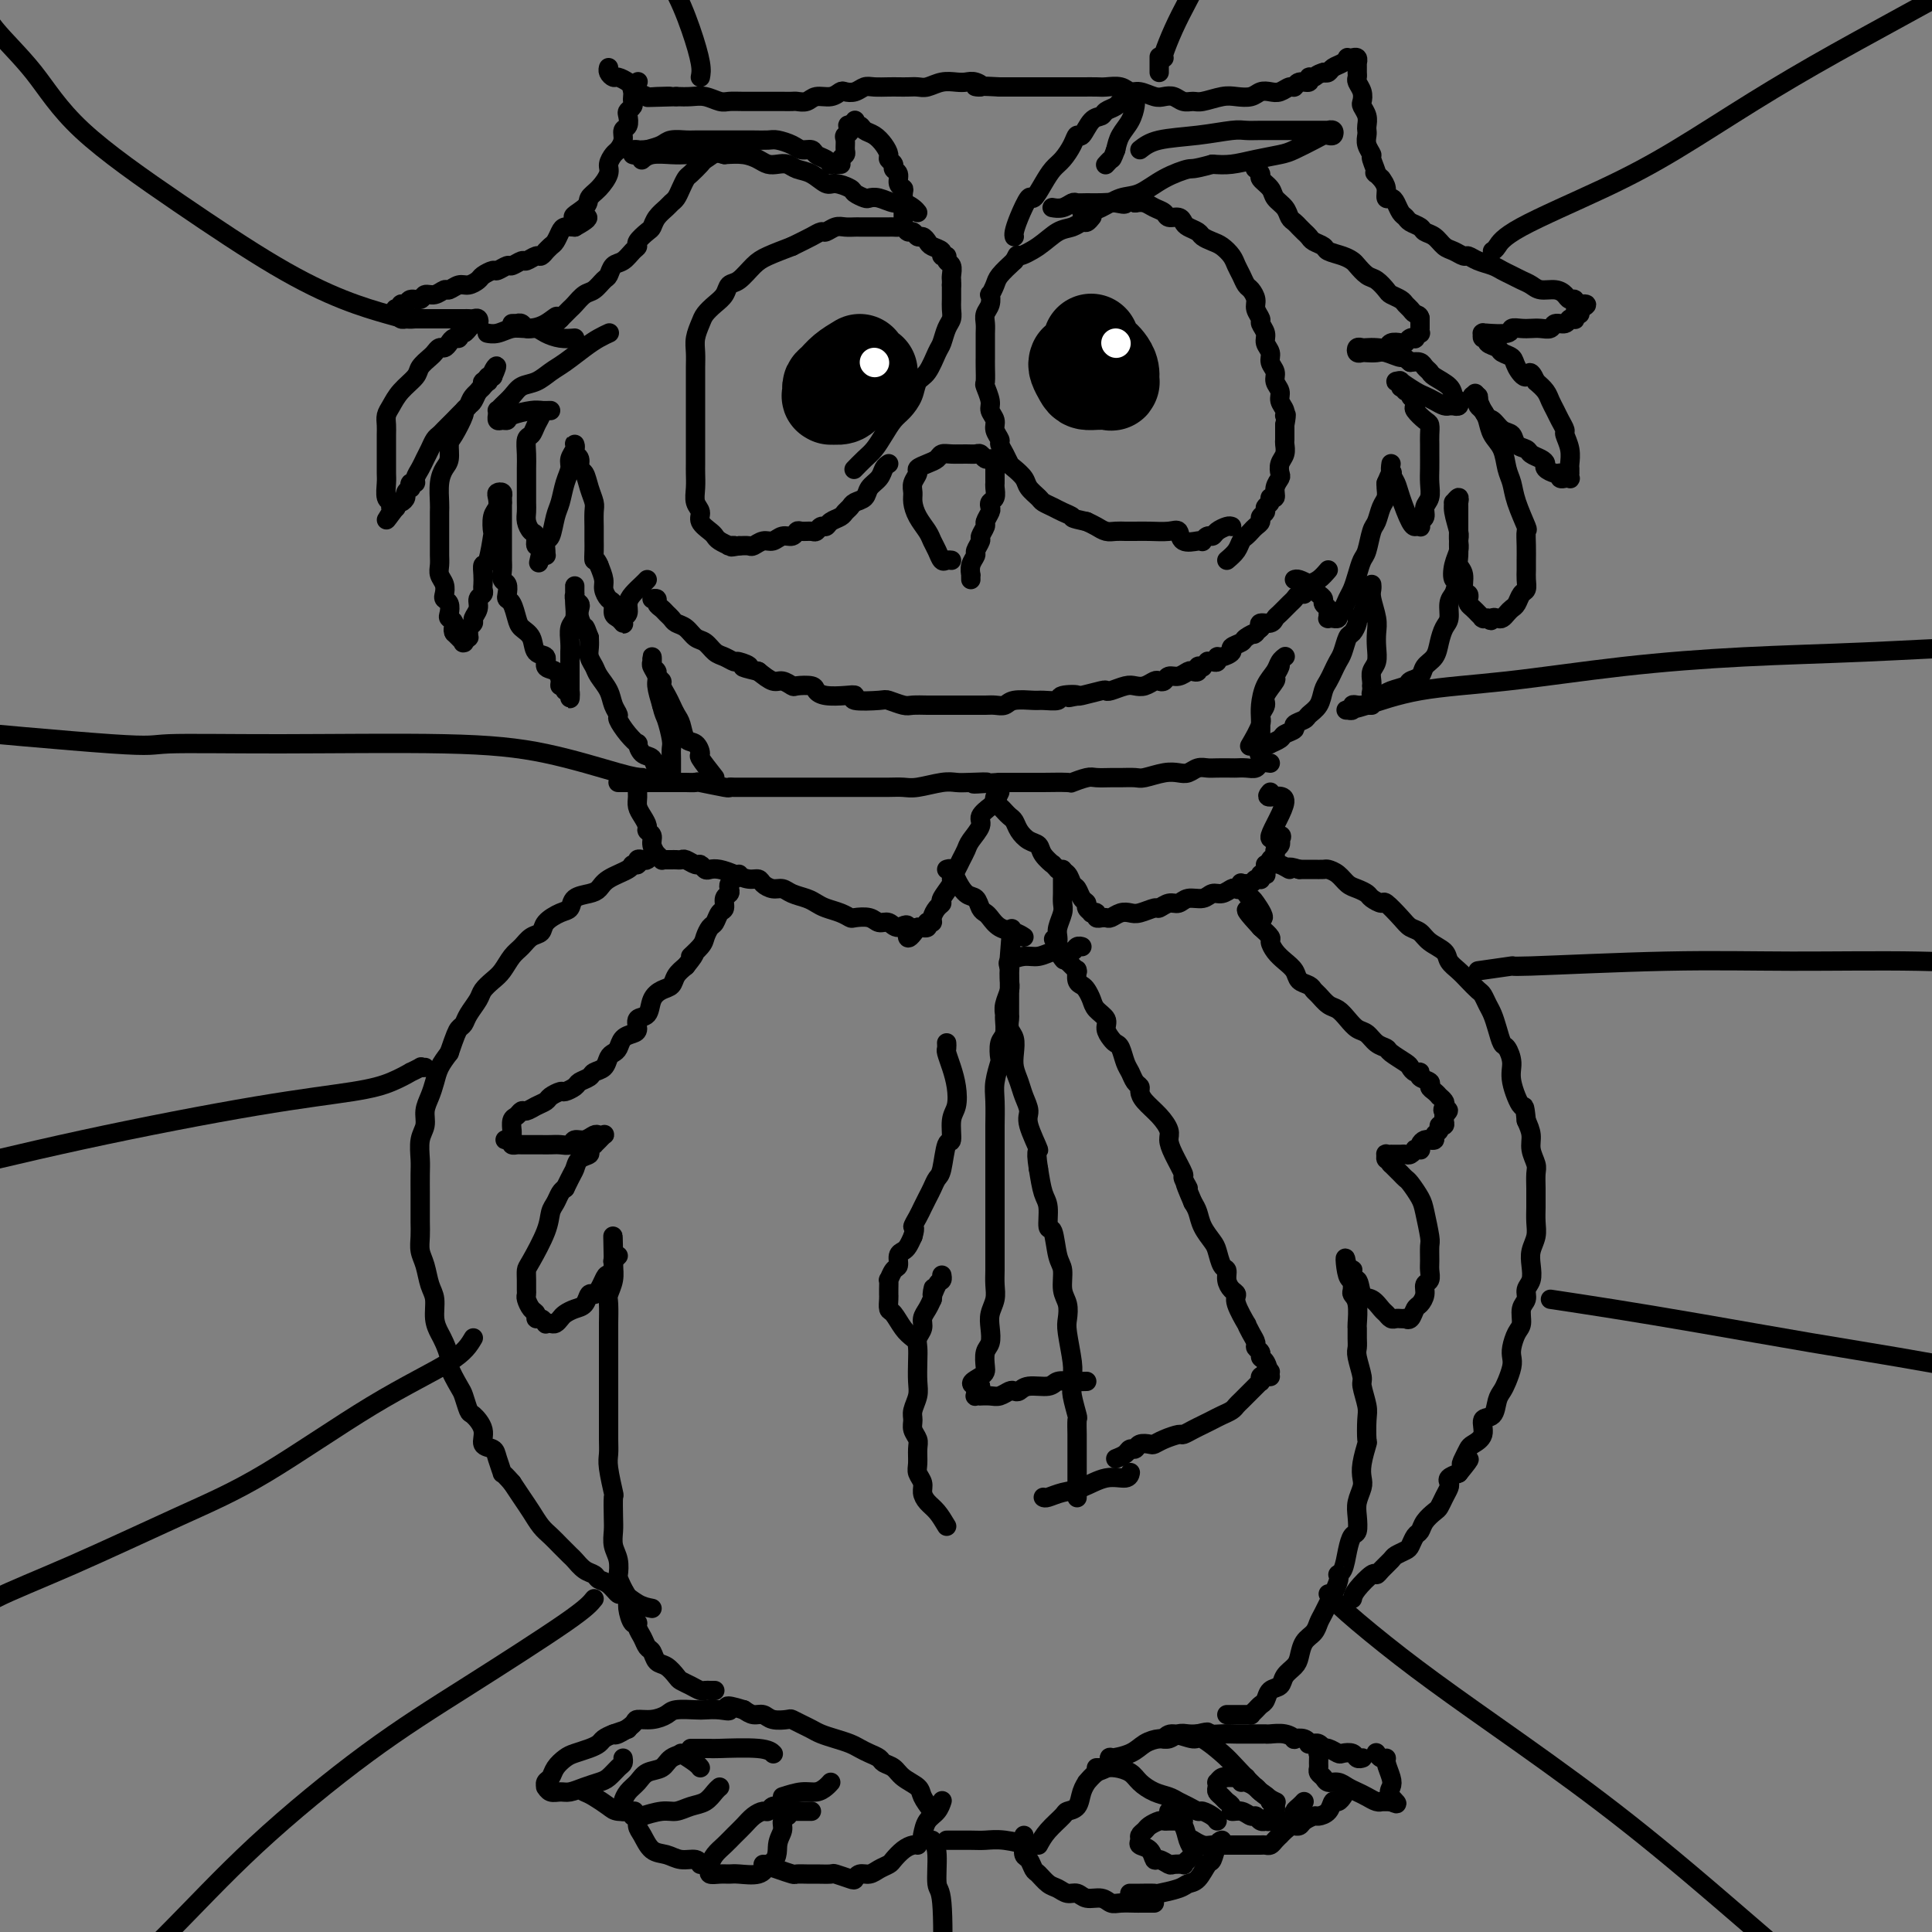 <svg viewBox='0 0 400 400' version='1.1' xmlns='http://www.w3.org/2000/svg' xmlns:xlink='http://www.w3.org/1999/xlink'><rect x="0" y="0" width="400" height="400" fill="#808080" stroke="none"/><g fill='none' stroke='#000000' stroke-width='4' stroke-linecap='round' stroke-linejoin='round'><path d='M215,382c0.521,-0.956 1.042,-1.911 2,-3c0.958,-1.089 2.352,-2.310 3,-3c0.648,-0.690 0.550,-0.848 1,-1c0.450,-0.152 1.447,-0.296 2,-1c0.553,-0.704 0.662,-1.966 1,-3c0.338,-1.034 0.904,-1.840 1,-2c0.096,-0.160 -0.279,0.326 0,0c0.279,-0.326 1.212,-1.462 2,-2c0.788,-0.538 1.432,-0.476 2,-1c0.568,-0.524 1.062,-1.633 1,-2c-0.062,-0.367 -0.680,0.008 0,0c0.680,-0.008 2.657,-0.398 4,-1c1.343,-0.602 2.050,-1.415 3,-2c0.950,-0.585 2.141,-0.941 3,-1c0.859,-0.059 1.385,0.180 2,0c0.615,-0.180 1.319,-0.779 2,-1c0.681,-0.221 1.337,-0.063 2,0c0.663,0.063 1.331,0.032 2,0'/><path d='M248,359c3.098,-0.774 1.842,-0.207 2,0c0.158,0.207 1.730,0.056 3,0c1.270,-0.056 2.239,-0.015 3,0c0.761,0.015 1.316,0.004 2,0c0.684,-0.004 1.499,-0.002 2,0c0.501,0.002 0.688,0.004 1,0c0.312,-0.004 0.747,-0.015 1,0c0.253,0.015 0.323,0.056 1,0c0.677,-0.056 1.961,-0.207 3,0c1.039,0.207 1.832,0.774 2,1c0.168,0.226 -0.291,0.113 0,0c0.291,-0.113 1.331,-0.226 2,0c0.669,0.226 0.967,0.792 1,1c0.033,0.208 -0.198,0.060 0,0c0.198,-0.060 0.824,-0.030 1,0c0.176,0.030 -0.097,0.060 0,0c0.097,-0.060 0.565,-0.208 1,0c0.435,0.208 0.839,0.774 1,1c0.161,0.226 0.081,0.113 0,0'/><path d='M212,380c-0.006,0.366 -0.013,0.732 0,1c0.013,0.268 0.044,0.438 0,1c-0.044,0.562 -0.164,1.516 0,2c0.164,0.484 0.610,0.496 1,1c0.390,0.504 0.723,1.498 1,2c0.277,0.502 0.497,0.512 1,1c0.503,0.488 1.288,1.455 2,2c0.712,0.545 1.349,0.667 2,1c0.651,0.333 1.315,0.878 2,1c0.685,0.122 1.389,-0.177 2,0c0.611,0.177 1.127,0.832 2,1c0.873,0.168 2.104,-0.151 3,0c0.896,0.151 1.459,0.773 2,1c0.541,0.227 1.062,0.061 2,0c0.938,-0.061 2.294,-0.016 3,0c0.706,0.016 0.764,0.004 1,0c0.236,-0.004 0.651,-0.001 1,0c0.349,0.001 0.632,0.000 1,0c0.368,-0.000 0.819,-0.000 1,0c0.181,0.000 0.090,0.000 0,0'/><path d='M245,377c-0.222,0.002 -0.445,0.003 -1,0c-0.555,-0.003 -1.444,-0.012 -2,0c-0.556,0.012 -0.780,0.045 -1,0c-0.220,-0.045 -0.437,-0.167 -1,0c-0.563,0.167 -1.473,0.622 -2,1c-0.527,0.378 -0.670,0.677 -1,1c-0.330,0.323 -0.845,0.669 -1,1c-0.155,0.331 0.051,0.648 0,1c-0.051,0.352 -0.361,0.739 0,1c0.361,0.261 1.391,0.396 2,1c0.609,0.604 0.798,1.678 1,2c0.202,0.322 0.418,-0.109 1,0c0.582,0.109 1.532,0.758 2,1c0.468,0.242 0.455,0.076 1,0c0.545,-0.076 1.650,-0.061 2,0c0.350,0.061 -0.053,0.169 0,0c0.053,-0.169 0.562,-0.615 1,-1c0.438,-0.385 0.804,-0.708 1,-1c0.196,-0.292 0.220,-0.551 0,-1c-0.220,-0.449 -0.686,-1.087 -1,-2c-0.314,-0.913 -0.476,-2.100 -1,-3c-0.524,-0.900 -1.410,-1.511 -2,-2c-0.590,-0.489 -0.883,-0.854 -1,-1c-0.117,-0.146 -0.059,-0.073 0,0'/><path d='M258,368c-0.342,-0.000 -0.684,-0.000 -1,0c-0.316,0.000 -0.606,0.000 -1,0c-0.394,-0.000 -0.893,-0.001 -1,0c-0.107,0.001 0.178,0.004 0,0c-0.178,-0.004 -0.818,-0.016 -1,0c-0.182,0.016 0.095,0.060 0,0c-0.095,-0.060 -0.562,-0.223 -1,0c-0.438,0.223 -0.846,0.833 -1,1c-0.154,0.167 -0.053,-0.110 0,0c0.053,0.110 0.057,0.607 0,1c-0.057,0.393 -0.174,0.684 0,1c0.174,0.316 0.641,0.658 1,1c0.359,0.342 0.611,0.684 1,1c0.389,0.316 0.916,0.605 1,1c0.084,0.395 -0.276,0.894 0,1c0.276,0.106 1.188,-0.182 2,0c0.812,0.182 1.523,0.833 2,1c0.477,0.167 0.720,-0.150 1,0c0.280,0.150 0.596,0.768 1,1c0.404,0.232 0.897,0.077 1,0c0.103,-0.077 -0.183,-0.077 0,0c0.183,0.077 0.833,0.232 1,0c0.167,-0.232 -0.151,-0.850 0,-1c0.151,-0.150 0.770,0.167 1,0c0.230,-0.167 0.072,-0.818 0,-1c-0.072,-0.182 -0.058,0.105 0,0c0.058,-0.105 0.159,-0.601 0,-1c-0.159,-0.399 -0.580,-0.699 -1,-1'/><path d='M263,373c-0.266,-1.027 -1.430,-1.596 -2,-2c-0.570,-0.404 -0.544,-0.644 -1,-1c-0.456,-0.356 -1.392,-0.826 -2,-1c-0.608,-0.174 -0.888,-0.050 -1,0c-0.112,0.050 -0.056,0.025 0,0'/><path d='M282,364c0.098,-0.030 0.196,-0.059 0,0c-0.196,0.059 -0.686,0.208 -1,0c-0.314,-0.208 -0.452,-0.773 -1,-1c-0.548,-0.227 -1.505,-0.114 -2,0c-0.495,0.114 -0.529,0.231 -1,0c-0.471,-0.231 -1.380,-0.810 -2,-1c-0.620,-0.190 -0.951,0.008 -1,0c-0.049,-0.008 0.183,-0.224 0,0c-0.183,0.224 -0.782,0.886 -1,1c-0.218,0.114 -0.055,-0.321 0,0c0.055,0.321 0.003,1.396 0,2c-0.003,0.604 0.044,0.735 0,1c-0.044,0.265 -0.178,0.662 0,1c0.178,0.338 0.666,0.615 1,1c0.334,0.385 0.512,0.876 1,1c0.488,0.124 1.286,-0.121 2,0c0.714,0.121 1.344,0.607 2,1c0.656,0.393 1.338,0.694 2,1c0.662,0.306 1.306,0.618 2,1c0.694,0.382 1.440,0.834 2,1c0.560,0.166 0.934,0.044 1,0c0.066,-0.044 -0.176,-0.012 0,0c0.176,0.012 0.769,0.003 1,0c0.231,-0.003 0.101,-0.001 0,0c-0.101,0.001 -0.172,0.000 0,0c0.172,-0.000 0.586,-0.000 1,0'/><path d='M288,373c2.325,1.112 0.638,-0.109 0,-1c-0.638,-0.891 -0.226,-1.453 0,-2c0.226,-0.547 0.267,-1.078 0,-2c-0.267,-0.922 -0.842,-2.233 -1,-3c-0.158,-0.767 0.102,-0.989 0,-1c-0.102,-0.011 -0.566,0.189 -1,0c-0.434,-0.189 -0.838,-0.768 -1,-1c-0.162,-0.232 -0.081,-0.116 0,0'/><path d='M278,372c0.087,-0.127 0.174,-0.254 0,0c-0.174,0.254 -0.609,0.891 -1,1c-0.391,0.109 -0.739,-0.308 -1,0c-0.261,0.308 -0.437,1.340 -1,2c-0.563,0.660 -1.514,0.947 -2,1c-0.486,0.053 -0.509,-0.129 -1,0c-0.491,0.129 -1.451,0.571 -2,1c-0.549,0.429 -0.686,0.847 -1,1c-0.314,0.153 -0.806,0.041 -1,0c-0.194,-0.041 -0.091,-0.011 0,0c0.091,0.011 0.169,0.003 0,0c-0.169,-0.003 -0.584,-0.001 -1,0c-0.416,0.001 -0.833,0.000 -1,0c-0.167,-0.000 -0.083,-0.000 0,0'/><path d='M270,373c-0.303,0.325 -0.606,0.650 -1,1c-0.394,0.350 -0.880,0.725 -1,1c-0.120,0.275 0.126,0.451 0,1c-0.126,0.549 -0.625,1.470 -1,2c-0.375,0.530 -0.625,0.668 -1,1c-0.375,0.332 -0.874,0.860 -1,1c-0.126,0.140 0.121,-0.106 0,0c-0.121,0.106 -0.611,0.564 -1,1c-0.389,0.436 -0.678,0.849 -1,1c-0.322,0.151 -0.677,0.041 -1,0c-0.323,-0.041 -0.614,-0.011 -1,0c-0.386,0.011 -0.865,0.004 -2,0c-1.135,-0.004 -2.924,-0.005 -4,0c-1.076,0.005 -1.437,0.015 -2,0c-0.563,-0.015 -1.328,-0.057 -2,0c-0.672,0.057 -1.252,0.211 -2,0c-0.748,-0.211 -1.663,-0.788 -2,-1c-0.337,-0.212 -0.096,-0.061 0,0c0.096,0.061 0.048,0.030 0,0'/><path d='M253,381c-0.327,0.091 -0.655,0.181 -1,1c-0.345,0.819 -0.709,2.366 -1,3c-0.291,0.634 -0.510,0.356 -1,1c-0.490,0.644 -1.253,2.211 -2,3c-0.747,0.789 -1.479,0.800 -2,1c-0.521,0.200 -0.832,0.590 -2,1c-1.168,0.410 -3.192,0.842 -4,1c-0.808,0.158 -0.399,0.042 -1,0c-0.601,-0.042 -2.214,-0.011 -3,0c-0.786,0.011 -0.747,0.003 -1,0c-0.253,-0.003 -0.799,-0.001 -1,0c-0.201,0.001 -0.057,0.000 0,0c0.057,-0.000 0.029,-0.000 0,0'/><path d='M252,377c-0.214,-0.303 -0.428,-0.606 -1,-1c-0.572,-0.394 -1.504,-0.879 -2,-1c-0.496,-0.121 -0.558,0.123 -1,0c-0.442,-0.123 -1.263,-0.613 -2,-1c-0.737,-0.387 -1.390,-0.670 -2,-1c-0.610,-0.330 -1.178,-0.705 -2,-1c-0.822,-0.295 -1.898,-0.510 -3,-1c-1.102,-0.490 -2.232,-1.256 -3,-2c-0.768,-0.744 -1.176,-1.467 -2,-2c-0.824,-0.533 -2.063,-0.875 -3,-1c-0.937,-0.125 -1.571,-0.034 -2,0c-0.429,0.034 -0.654,0.009 -1,0c-0.346,-0.009 -0.813,-0.003 -1,0c-0.187,0.003 -0.093,0.001 0,0'/><path d='M241,360c0.425,-0.556 0.849,-1.113 2,-1c1.151,0.113 3.028,0.895 4,1c0.972,0.105 1.038,-0.465 2,0c0.962,0.465 2.818,1.967 4,3c1.182,1.033 1.688,1.596 3,3c1.312,1.404 3.430,3.647 5,5c1.570,1.353 2.591,1.815 3,2c0.409,0.185 0.204,0.092 0,0'/><path d='M193,375c-0.811,-1.088 -1.622,-2.175 -2,-3c-0.378,-0.825 -0.324,-1.387 -1,-2c-0.676,-0.613 -2.082,-1.278 -3,-2c-0.918,-0.722 -1.348,-1.503 -2,-2c-0.652,-0.497 -1.525,-0.711 -2,-1c-0.475,-0.289 -0.553,-0.655 -1,-1c-0.447,-0.345 -1.264,-0.670 -2,-1c-0.736,-0.330 -1.390,-0.666 -2,-1c-0.610,-0.334 -1.174,-0.667 -2,-1c-0.826,-0.333 -1.913,-0.667 -3,-1c-1.087,-0.333 -2.173,-0.664 -3,-1c-0.827,-0.336 -1.394,-0.677 -2,-1c-0.606,-0.323 -1.250,-0.626 -2,-1c-0.750,-0.374 -1.604,-0.817 -2,-1c-0.396,-0.183 -0.333,-0.104 -1,0c-0.667,0.104 -2.065,0.234 -3,0c-0.935,-0.234 -1.405,-0.832 -2,-1c-0.595,-0.168 -1.313,0.095 -2,0c-0.687,-0.095 -1.344,-0.547 -2,-1'/><path d='M154,354c-4.934,-1.547 -3.269,-0.415 -3,0c0.269,0.415 -0.858,0.114 -2,0c-1.142,-0.114 -2.300,-0.041 -3,0c-0.700,0.041 -0.941,0.049 -2,0c-1.059,-0.049 -2.936,-0.155 -4,0c-1.064,0.155 -1.315,0.571 -2,1c-0.685,0.429 -1.805,0.871 -3,1c-1.195,0.129 -2.464,-0.057 -3,0c-0.536,0.057 -0.340,0.355 -1,1c-0.660,0.645 -2.178,1.635 -3,2c-0.822,0.365 -0.949,0.104 -1,0c-0.051,-0.104 -0.025,-0.052 0,0'/><path d='M130,358c-1.061,0.333 -2.122,0.667 -3,1c-0.878,0.333 -1.572,0.666 -2,1c-0.428,0.334 -0.591,0.670 -1,1c-0.409,0.330 -1.065,0.656 -2,1c-0.935,0.344 -2.149,0.708 -3,1c-0.851,0.292 -1.338,0.513 -2,1c-0.662,0.487 -1.498,1.240 -2,2c-0.502,0.760 -0.668,1.528 -1,2c-0.332,0.472 -0.829,0.648 -1,1c-0.171,0.352 -0.016,0.880 0,1c0.016,0.120 -0.106,-0.167 0,0c0.106,0.167 0.441,0.788 1,1c0.559,0.212 1.343,0.016 2,0c0.657,-0.016 1.188,0.146 2,0c0.812,-0.146 1.906,-0.602 3,-1c1.094,-0.398 2.188,-0.737 3,-1c0.812,-0.263 1.342,-0.449 2,-1c0.658,-0.551 1.444,-1.467 2,-2c0.556,-0.533 0.880,-0.682 1,-1c0.120,-0.318 0.034,-0.805 0,-1c-0.034,-0.195 -0.017,-0.097 0,0'/><path d='M143,363c-0.123,-0.057 -0.245,-0.114 -1,0c-0.755,0.114 -2.142,0.401 -3,1c-0.858,0.599 -1.186,1.512 -2,2c-0.814,0.488 -2.113,0.550 -3,1c-0.887,0.450 -1.363,1.287 -2,2c-0.637,0.713 -1.437,1.300 -2,2c-0.563,0.700 -0.890,1.511 -1,2c-0.110,0.489 -0.005,0.654 0,1c0.005,0.346 -0.091,0.873 0,1c0.091,0.127 0.369,-0.147 1,0c0.631,0.147 1.614,0.716 2,1c0.386,0.284 0.176,0.284 1,0c0.824,-0.284 2.683,-0.853 4,-1c1.317,-0.147 2.094,0.129 3,0c0.906,-0.129 1.942,-0.662 3,-1c1.058,-0.338 2.139,-0.482 3,-1c0.861,-0.518 1.501,-1.409 2,-2c0.499,-0.591 0.857,-0.883 1,-1c0.143,-0.117 0.072,-0.058 0,0'/><path d='M141,363c1.156,0.733 2.311,1.467 3,2c0.689,0.533 0.911,0.867 1,1c0.089,0.133 0.044,0.067 0,0'/><path d='M168,375c-0.640,0.001 -1.281,0.001 -2,0c-0.719,-0.001 -1.517,-0.004 -2,0c-0.483,0.004 -0.650,0.015 -1,0c-0.350,-0.015 -0.881,-0.058 -1,0c-0.119,0.058 0.175,0.216 0,0c-0.175,-0.216 -0.820,-0.804 -1,-1c-0.180,-0.196 0.103,0.002 0,0c-0.103,-0.002 -0.594,-0.205 -1,0c-0.406,0.205 -0.728,0.817 -1,1c-0.272,0.183 -0.495,-0.064 -1,0c-0.505,0.064 -1.290,0.440 -2,1c-0.710,0.560 -1.343,1.306 -2,2c-0.657,0.694 -1.339,1.338 -2,2c-0.661,0.662 -1.303,1.344 -2,2c-0.697,0.656 -1.449,1.286 -2,2c-0.551,0.714 -0.901,1.512 -1,2c-0.099,0.488 0.055,0.666 0,1c-0.055,0.334 -0.317,0.823 0,1c0.317,0.177 1.212,0.042 2,0c0.788,-0.042 1.469,0.009 2,0c0.531,-0.009 0.912,-0.079 2,0c1.088,0.079 2.882,0.308 4,0c1.118,-0.308 1.559,-1.154 2,-2'/><path d='M159,386c2.244,-0.907 1.856,-2.674 2,-4c0.144,-1.326 0.822,-2.211 1,-3c0.178,-0.789 -0.144,-1.482 0,-2c0.144,-0.518 0.756,-0.862 1,-1c0.244,-0.138 0.122,-0.069 0,0'/><path d='M162,372c1.404,-0.445 2.807,-0.890 4,-1c1.193,-0.110 2.175,0.115 3,0c0.825,-0.115 1.491,-0.569 2,-1c0.509,-0.431 0.860,-0.837 1,-1c0.140,-0.163 0.070,-0.081 0,0'/><path d='M143,362c0.085,0.002 0.170,0.004 1,0c0.830,-0.004 2.405,-0.015 3,0c0.595,0.015 0.211,0.056 2,0c1.789,-0.056 5.751,-0.207 8,0c2.249,0.207 2.785,0.774 3,1c0.215,0.226 0.107,0.113 0,0'/><path d='M121,371c0.542,0.226 1.085,0.453 2,1c0.915,0.547 2.204,1.415 3,2c0.796,0.585 1.099,0.888 2,1c0.901,0.112 2.400,0.032 3,0c0.600,-0.032 0.300,-0.016 0,0'/><path d='M131,376c0.442,-0.189 0.884,-0.377 1,0c0.116,0.377 -0.094,1.321 0,2c0.094,0.679 0.491,1.095 1,2c0.509,0.905 1.131,2.299 2,3c0.869,0.701 1.984,0.710 3,1c1.016,0.290 1.932,0.861 3,1c1.068,0.139 2.288,-0.155 3,0c0.712,0.155 0.918,0.759 1,1c0.082,0.241 0.041,0.121 0,0'/><path d='M158,386c0.945,0.309 1.890,0.619 3,1c1.110,0.381 2.385,0.834 3,1c0.615,0.166 0.568,0.043 1,0c0.432,-0.043 1.342,-0.008 2,0c0.658,0.008 1.066,-0.011 2,0c0.934,0.011 2.396,0.051 3,0c0.604,-0.051 0.350,-0.195 1,0c0.650,0.195 2.204,0.729 3,1c0.796,0.271 0.833,0.280 1,0c0.167,-0.280 0.464,-0.847 1,-1c0.536,-0.153 1.312,0.110 2,0c0.688,-0.110 1.287,-0.594 2,-1c0.713,-0.406 1.540,-0.736 2,-1c0.460,-0.264 0.554,-0.463 1,-1c0.446,-0.537 1.243,-1.412 2,-2c0.757,-0.588 1.473,-0.889 2,-1c0.527,-0.111 0.865,-0.032 1,0c0.135,0.032 0.068,0.016 0,0'/><path d='M191,380c0.226,-1.101 0.452,-2.202 1,-3c0.548,-0.798 1.417,-1.292 2,-2c0.583,-0.708 0.881,-1.631 1,-2c0.119,-0.369 0.060,-0.185 0,0'/><path d='M196,381c0.038,0.002 0.077,0.004 1,0c0.923,-0.004 2.731,-0.015 4,0c1.269,0.015 2.000,0.057 3,0c1.000,-0.057 2.268,-0.211 4,0c1.732,0.211 3.928,0.788 5,1c1.072,0.212 1.021,0.061 1,0c-0.021,-0.061 -0.010,-0.030 0,0'/><path d='M254,355c0.303,0.000 0.606,0.000 1,0c0.394,-0.000 0.880,-0.000 1,0c0.120,0.000 -0.126,0.001 0,0c0.126,-0.001 0.625,-0.003 1,0c0.375,0.003 0.625,0.012 1,0c0.375,-0.012 0.874,-0.044 1,0c0.126,0.044 -0.122,0.162 0,0c0.122,-0.162 0.614,-0.606 1,-1c0.386,-0.394 0.666,-0.738 1,-1c0.334,-0.262 0.723,-0.440 1,-1c0.277,-0.560 0.442,-1.500 1,-2c0.558,-0.500 1.511,-0.560 2,-1c0.489,-0.440 0.516,-1.258 1,-2c0.484,-0.742 1.425,-1.406 2,-2c0.575,-0.594 0.783,-1.116 1,-2c0.217,-0.884 0.442,-2.129 1,-3c0.558,-0.871 1.449,-1.367 2,-2c0.551,-0.633 0.764,-1.401 1,-2c0.236,-0.599 0.496,-1.028 1,-2c0.504,-0.972 1.252,-2.486 2,-4'/><path d='M276,330c1.881,-3.837 1.082,-3.930 1,-4c-0.082,-0.070 0.553,-0.119 1,-1c0.447,-0.881 0.707,-2.595 1,-4c0.293,-1.405 0.618,-2.502 1,-3c0.382,-0.498 0.821,-0.398 1,-1c0.179,-0.602 0.100,-1.906 0,-3c-0.100,-1.094 -0.219,-1.979 0,-3c0.219,-1.021 0.777,-2.179 1,-3c0.223,-0.821 0.112,-1.305 0,-2c-0.112,-0.695 -0.225,-1.602 0,-3c0.225,-1.398 0.788,-3.289 1,-4c0.212,-0.711 0.072,-0.243 0,-1c-0.072,-0.757 -0.076,-2.738 0,-4c0.076,-1.262 0.230,-1.805 0,-3c-0.230,-1.195 -0.846,-3.044 -1,-4c-0.154,-0.956 0.155,-1.020 0,-2c-0.155,-0.980 -0.774,-2.876 -1,-4c-0.226,-1.124 -0.060,-1.477 0,-2c0.060,-0.523 0.012,-1.215 0,-2c-0.012,-0.785 0.011,-1.662 0,-2c-0.011,-0.338 -0.055,-0.135 0,-1c0.055,-0.865 0.211,-2.796 0,-4c-0.211,-1.204 -0.789,-1.681 -1,-2c-0.211,-0.319 -0.057,-0.482 0,-1c0.057,-0.518 0.016,-1.393 0,-2c-0.016,-0.607 -0.007,-0.947 0,-1c0.007,-0.053 0.012,0.182 0,0c-0.012,-0.182 -0.042,-0.780 0,-1c0.042,-0.220 0.155,-0.063 0,0c-0.155,0.063 -0.577,0.031 -1,0'/><path d='M279,263c-0.731,-5.357 -0.557,-0.749 0,1c0.557,1.749 1.497,0.639 2,1c0.503,0.361 0.568,2.191 1,3c0.432,0.809 1.229,0.595 2,1c0.771,0.405 1.516,1.429 2,2c0.484,0.571 0.708,0.689 1,1c0.292,0.311 0.652,0.815 1,1c0.348,0.185 0.685,0.051 1,0c0.315,-0.051 0.609,-0.021 1,0c0.391,0.021 0.878,0.031 1,0c0.122,-0.031 -0.121,-0.105 0,0c0.121,0.105 0.606,0.389 1,0c0.394,-0.389 0.698,-1.451 1,-2c0.302,-0.549 0.603,-0.584 1,-1c0.397,-0.416 0.891,-1.212 1,-2c0.109,-0.788 -0.167,-1.566 0,-2c0.167,-0.434 0.778,-0.522 1,-1c0.222,-0.478 0.056,-1.346 0,-2c-0.056,-0.654 -0.003,-1.094 0,-2c0.003,-0.906 -0.044,-2.278 0,-3c0.044,-0.722 0.181,-0.795 0,-2c-0.181,-1.205 -0.678,-3.541 -1,-5c-0.322,-1.459 -0.468,-2.041 -1,-3c-0.532,-0.959 -1.448,-2.295 -2,-3c-0.552,-0.705 -0.739,-0.780 -1,-1c-0.261,-0.220 -0.596,-0.585 -1,-1c-0.404,-0.415 -0.878,-0.881 -1,-1c-0.122,-0.119 0.108,0.109 0,0c-0.108,-0.109 -0.554,-0.554 -1,-1'/><path d='M288,241c-1.078,-1.487 -0.275,-0.206 0,0c0.275,0.206 0.020,-0.663 0,-1c-0.020,-0.337 0.195,-0.143 0,0c-0.195,0.143 -0.799,0.234 -1,0c-0.201,-0.234 0.002,-0.795 0,-1c-0.002,-0.205 -0.208,-0.055 0,0c0.208,0.055 0.829,0.014 1,0c0.171,-0.014 -0.109,-0.003 0,0c0.109,0.003 0.608,-0.003 1,0c0.392,0.003 0.678,0.015 1,0c0.322,-0.015 0.678,-0.057 1,0c0.322,0.057 0.608,0.212 1,0c0.392,-0.212 0.889,-0.792 1,-1c0.111,-0.208 -0.164,-0.046 0,0c0.164,0.046 0.766,-0.026 1,0c0.234,0.026 0.100,0.150 0,0c-0.100,-0.150 -0.166,-0.575 0,-1c0.166,-0.425 0.565,-0.849 1,-1c0.435,-0.151 0.905,-0.029 1,0c0.095,0.029 -0.186,-0.035 0,0c0.186,0.035 0.838,0.168 1,0c0.162,-0.168 -0.167,-0.636 0,-1c0.167,-0.364 0.829,-0.623 1,-1c0.171,-0.377 -0.150,-0.872 0,-1c0.150,-0.128 0.772,0.110 1,0c0.228,-0.110 0.061,-0.568 0,-1c-0.061,-0.432 -0.018,-0.838 0,-1c0.018,-0.162 0.009,-0.081 0,0'/><path d='M299,231c1.706,-1.724 0.472,-1.036 0,-1c-0.472,0.036 -0.182,-0.582 0,-1c0.182,-0.418 0.255,-0.637 0,-1c-0.255,-0.363 -0.837,-0.871 -1,-1c-0.163,-0.129 0.092,0.120 0,0c-0.092,-0.120 -0.532,-0.611 -1,-1c-0.468,-0.389 -0.965,-0.678 -1,-1c-0.035,-0.322 0.394,-0.678 0,-1c-0.394,-0.322 -1.609,-0.610 -2,-1c-0.391,-0.390 0.042,-0.882 0,-1c-0.042,-0.118 -0.560,0.137 -1,0c-0.440,-0.137 -0.803,-0.666 -1,-1c-0.197,-0.334 -0.227,-0.475 -1,-1c-0.773,-0.525 -2.290,-1.435 -3,-2c-0.710,-0.565 -0.613,-0.784 -1,-1c-0.387,-0.216 -1.258,-0.429 -2,-1c-0.742,-0.571 -1.353,-1.500 -2,-2c-0.647,-0.500 -1.329,-0.572 -2,-1c-0.671,-0.428 -1.332,-1.214 -2,-2c-0.668,-0.786 -1.344,-1.573 -2,-2c-0.656,-0.427 -1.293,-0.495 -2,-1c-0.707,-0.505 -1.484,-1.448 -2,-2c-0.516,-0.552 -0.771,-0.714 -1,-1c-0.229,-0.286 -0.432,-0.695 -1,-1c-0.568,-0.305 -1.501,-0.505 -2,-1c-0.499,-0.495 -0.563,-1.284 -1,-2c-0.437,-0.716 -1.247,-1.360 -2,-2c-0.753,-0.640 -1.449,-1.275 -2,-2c-0.551,-0.725 -0.956,-1.541 -1,-2c-0.044,-0.459 0.273,-0.560 0,-1c-0.273,-0.440 -1.137,-1.220 -2,-2'/><path d='M261,192c-5.831,-6.318 -1.409,-2.615 0,-2c1.409,0.615 -0.197,-1.860 -1,-3c-0.803,-1.140 -0.804,-0.946 -1,-1c-0.196,-0.054 -0.589,-0.355 -1,-1c-0.411,-0.645 -0.841,-1.635 -1,-2c-0.159,-0.365 -0.045,-0.104 0,0c0.045,0.104 0.023,0.052 0,0'/><path d='M196,316c-0.651,-1.089 -1.303,-2.179 -2,-3c-0.697,-0.821 -1.441,-1.374 -2,-2c-0.559,-0.626 -0.935,-1.326 -1,-2c-0.065,-0.674 0.180,-1.321 0,-2c-0.180,-0.679 -0.784,-1.389 -1,-2c-0.216,-0.611 -0.044,-1.122 0,-2c0.044,-0.878 -0.042,-2.121 0,-3c0.042,-0.879 0.211,-1.393 0,-2c-0.211,-0.607 -0.803,-1.305 -1,-2c-0.197,-0.695 -0.000,-1.386 0,-2c0.000,-0.614 -0.196,-1.151 0,-2c0.196,-0.849 0.783,-2.009 1,-3c0.217,-0.991 0.062,-1.813 0,-3c-0.062,-1.187 -0.031,-2.741 0,-4c0.031,-1.259 0.064,-2.224 0,-3c-0.064,-0.776 -0.224,-1.363 0,-2c0.224,-0.637 0.833,-1.325 1,-2c0.167,-0.675 -0.109,-1.335 0,-2c0.109,-0.665 0.603,-1.333 1,-2c0.397,-0.667 0.699,-1.334 1,-2'/><path d='M193,269c0.574,-4.294 0.010,-1.529 0,-1c-0.010,0.529 0.533,-1.178 1,-2c0.467,-0.822 0.856,-0.760 1,-1c0.144,-0.240 0.041,-0.783 0,-1c-0.041,-0.217 -0.021,-0.109 0,0'/><path d='M189,277c-0.649,-0.522 -1.298,-1.044 -2,-2c-0.702,-0.956 -1.456,-2.347 -2,-3c-0.544,-0.653 -0.878,-0.569 -1,-1c-0.122,-0.431 -0.033,-1.377 0,-2c0.033,-0.623 0.008,-0.921 0,-1c-0.008,-0.079 0.001,0.063 0,0c-0.001,-0.063 -0.010,-0.330 0,-1c0.010,-0.670 0.040,-1.741 0,-2c-0.040,-0.259 -0.151,0.295 0,0c0.151,-0.295 0.565,-1.440 1,-2c0.435,-0.560 0.890,-0.534 1,-1c0.110,-0.466 -0.125,-1.424 0,-2c0.125,-0.576 0.611,-0.770 1,-1c0.389,-0.230 0.683,-0.494 1,-1c0.317,-0.506 0.659,-1.253 1,-2'/><path d='M189,256c0.726,-2.368 0.040,-1.789 0,-2c-0.040,-0.211 0.567,-1.212 1,-2c0.433,-0.788 0.694,-1.362 1,-2c0.306,-0.638 0.659,-1.338 1,-2c0.341,-0.662 0.670,-1.284 1,-2c0.330,-0.716 0.662,-1.525 1,-2c0.338,-0.475 0.683,-0.615 1,-2c0.317,-1.385 0.608,-4.015 1,-5c0.392,-0.985 0.887,-0.325 1,-1c0.113,-0.675 -0.156,-2.685 0,-4c0.156,-1.315 0.735,-1.935 1,-3c0.265,-1.065 0.215,-2.576 0,-4c-0.215,-1.424 -0.593,-2.760 -1,-4c-0.407,-1.240 -0.841,-2.385 -1,-3c-0.159,-0.615 -0.043,-0.701 0,-1c0.043,-0.299 0.011,-0.811 0,-1c-0.011,-0.189 -0.003,-0.054 0,0c0.003,0.054 0.002,0.027 0,0'/><path d='M148,350c-0.327,0.006 -0.655,0.012 -1,0c-0.345,-0.012 -0.708,-0.044 -1,0c-0.292,0.044 -0.515,0.162 -1,0c-0.485,-0.162 -1.233,-0.606 -2,-1c-0.767,-0.394 -1.553,-0.740 -2,-1c-0.447,-0.260 -0.553,-0.436 -1,-1c-0.447,-0.564 -1.233,-1.516 -2,-2c-0.767,-0.484 -1.516,-0.500 -2,-1c-0.484,-0.500 -0.703,-1.483 -1,-2c-0.297,-0.517 -0.671,-0.567 -1,-1c-0.329,-0.433 -0.614,-1.250 -1,-2c-0.386,-0.750 -0.873,-1.433 -1,-2c-0.127,-0.567 0.107,-1.019 0,-1c-0.107,0.019 -0.554,0.510 -1,0c-0.446,-0.510 -0.889,-2.022 -1,-3c-0.111,-0.978 0.111,-1.422 0,-2c-0.111,-0.578 -0.556,-1.289 -1,-2'/><path d='M129,329c-1.171,-2.546 -1.098,-2.413 -1,-3c0.098,-0.587 0.222,-1.896 0,-3c-0.222,-1.104 -0.791,-2.004 -1,-3c-0.209,-0.996 -0.060,-2.087 0,-3c0.060,-0.913 0.030,-1.647 0,-3c-0.030,-1.353 -0.061,-3.323 0,-4c0.061,-0.677 0.212,-0.061 0,-1c-0.212,-0.939 -0.789,-3.434 -1,-5c-0.211,-1.566 -0.057,-2.201 0,-3c0.057,-0.799 0.015,-1.760 0,-3c-0.015,-1.240 -0.004,-2.759 0,-4c0.004,-1.241 0.001,-2.206 0,-3c-0.001,-0.794 -0.000,-1.419 0,-2c0.000,-0.581 0.000,-1.118 0,-2c-0.000,-0.882 0.000,-2.111 0,-3c-0.000,-0.889 -0.000,-1.440 0,-2c0.000,-0.560 0.000,-1.130 0,-2c-0.000,-0.870 -0.001,-2.038 0,-3c0.001,-0.962 0.004,-1.716 0,-2c-0.004,-0.284 -0.015,-0.097 0,-1c0.015,-0.903 0.057,-2.897 0,-4c-0.057,-1.103 -0.213,-1.313 0,-2c0.213,-0.687 0.793,-1.849 1,-3c0.207,-1.151 0.039,-2.292 0,-3c-0.039,-0.708 0.051,-0.984 0,-1c-0.051,-0.016 -0.245,0.226 0,0c0.245,-0.226 0.927,-0.922 1,-1c0.073,-0.078 -0.464,0.461 -1,1'/><path d='M127,261c-0.262,-10.406 0.085,-2.420 0,1c-0.085,3.420 -0.600,2.274 -1,2c-0.400,-0.274 -0.684,0.326 -1,1c-0.316,0.674 -0.665,1.423 -1,2c-0.335,0.577 -0.657,0.981 -1,1c-0.343,0.019 -0.708,-0.346 -1,0c-0.292,0.346 -0.512,1.403 -1,2c-0.488,0.597 -1.244,0.734 -2,1c-0.756,0.266 -1.513,0.659 -2,1c-0.487,0.341 -0.704,0.628 -1,1c-0.296,0.372 -0.670,0.828 -1,1c-0.330,0.172 -0.614,0.061 -1,0c-0.386,-0.061 -0.873,-0.072 -1,0c-0.127,0.072 0.107,0.228 0,0c-0.107,-0.228 -0.554,-0.838 -1,-1c-0.446,-0.162 -0.890,0.125 -1,0c-0.110,-0.125 0.114,-0.663 0,-1c-0.114,-0.337 -0.566,-0.474 -1,-1c-0.434,-0.526 -0.848,-1.440 -1,-2c-0.152,-0.560 -0.040,-0.765 0,-1c0.040,-0.235 0.007,-0.499 0,-1c-0.007,-0.501 0.011,-1.240 0,-2c-0.011,-0.760 -0.053,-1.540 0,-2c0.053,-0.460 0.199,-0.599 1,-2c0.801,-1.401 2.256,-4.063 3,-6c0.744,-1.937 0.777,-3.148 1,-4c0.223,-0.852 0.637,-1.345 1,-2c0.363,-0.655 0.675,-1.473 1,-2c0.325,-0.527 0.662,-0.764 1,-1'/><path d='M117,246c1.509,-3.118 1.781,-3.414 2,-4c0.219,-0.586 0.383,-1.462 1,-2c0.617,-0.538 1.686,-0.736 2,-1c0.314,-0.264 -0.126,-0.592 0,-1c0.126,-0.408 0.819,-0.894 1,-1c0.181,-0.106 -0.149,0.169 0,0c0.149,-0.169 0.775,-0.781 1,-1c0.225,-0.219 0.047,-0.045 0,0c-0.047,0.045 0.037,-0.040 0,0c-0.037,0.040 -0.194,0.206 0,0c0.194,-0.206 0.740,-0.783 1,-1c0.260,-0.217 0.234,-0.073 0,0c-0.234,0.073 -0.678,0.076 -1,0c-0.322,-0.076 -0.523,-0.231 -1,0c-0.477,0.231 -1.230,0.846 -2,1c-0.770,0.154 -1.557,-0.155 -2,0c-0.443,0.155 -0.542,0.774 -1,1c-0.458,0.226 -1.274,0.061 -2,0c-0.726,-0.061 -1.360,-0.016 -2,0c-0.640,0.016 -1.284,0.004 -2,0c-0.716,-0.004 -1.502,-0.000 -2,0c-0.498,0.000 -0.708,-0.003 -1,0c-0.292,0.003 -0.666,0.011 -1,0c-0.334,-0.011 -0.628,-0.041 -1,0c-0.372,0.041 -0.820,0.155 -1,0c-0.180,-0.155 -0.090,-0.577 0,-1'/><path d='M106,236c-2.785,-0.011 -0.746,-0.040 0,0c0.746,0.040 0.199,0.147 0,0c-0.199,-0.147 -0.050,-0.550 0,-1c0.050,-0.450 0.003,-0.948 0,-1c-0.003,-0.052 0.040,0.341 0,0c-0.040,-0.341 -0.163,-1.415 0,-2c0.163,-0.585 0.611,-0.682 1,-1c0.389,-0.318 0.719,-0.859 1,-1c0.281,-0.141 0.513,0.116 1,0c0.487,-0.116 1.229,-0.605 2,-1c0.771,-0.395 1.573,-0.697 2,-1c0.427,-0.303 0.481,-0.606 1,-1c0.519,-0.394 1.505,-0.879 2,-1c0.495,-0.121 0.499,0.122 1,0c0.501,-0.122 1.500,-0.609 2,-1c0.500,-0.391 0.501,-0.686 1,-1c0.499,-0.314 1.496,-0.648 2,-1c0.504,-0.352 0.517,-0.723 1,-1c0.483,-0.277 1.438,-0.459 2,-1c0.562,-0.541 0.731,-1.441 1,-2c0.269,-0.559 0.637,-0.779 1,-1c0.363,-0.221 0.722,-0.445 1,-1c0.278,-0.555 0.474,-1.442 1,-2c0.526,-0.558 1.383,-0.786 2,-1c0.617,-0.214 0.994,-0.414 1,-1c0.006,-0.586 -0.359,-1.557 0,-2c0.359,-0.443 1.443,-0.359 2,-1c0.557,-0.641 0.586,-2.006 1,-3c0.414,-0.994 1.214,-1.617 2,-2c0.786,-0.383 1.558,-0.526 2,-1c0.442,-0.474 0.555,-1.278 1,-2c0.445,-0.722 1.223,-1.361 2,-2'/><path d='M142,200c3.057,-3.759 1.200,-2.158 1,-2c-0.200,0.158 1.255,-1.128 2,-2c0.745,-0.872 0.778,-1.332 1,-2c0.222,-0.668 0.633,-1.545 1,-2c0.367,-0.455 0.691,-0.489 1,-1c0.309,-0.511 0.605,-1.499 1,-2c0.395,-0.501 0.890,-0.516 1,-1c0.110,-0.484 -0.164,-1.439 0,-2c0.164,-0.561 0.766,-0.728 1,-1c0.234,-0.272 0.101,-0.647 0,-1c-0.101,-0.353 -0.172,-0.682 0,-1c0.172,-0.318 0.585,-0.624 1,-1c0.415,-0.376 0.833,-0.822 1,-1c0.167,-0.178 0.084,-0.089 0,0'/><path d='M280,331c0.109,-0.501 0.218,-1.003 1,-2c0.782,-0.997 2.236,-2.491 3,-3c0.764,-0.509 0.838,-0.035 1,0c0.162,0.035 0.410,-0.371 1,-1c0.590,-0.629 1.520,-1.482 2,-2c0.480,-0.518 0.510,-0.701 1,-1c0.490,-0.299 1.440,-0.713 2,-1c0.560,-0.287 0.731,-0.448 1,-1c0.269,-0.552 0.635,-1.495 1,-2c0.365,-0.505 0.727,-0.572 1,-1c0.273,-0.428 0.455,-1.218 1,-2c0.545,-0.782 1.453,-1.558 2,-2c0.547,-0.442 0.734,-0.552 1,-1c0.266,-0.448 0.613,-1.233 1,-2c0.387,-0.767 0.815,-1.515 1,-2c0.185,-0.485 0.127,-0.708 0,-1c-0.127,-0.292 -0.322,-0.655 0,-1c0.322,-0.345 1.161,-0.673 2,-1'/><path d='M302,305c3.644,-4.444 1.755,-2.554 1,-2c-0.755,0.554 -0.376,-0.227 0,-1c0.376,-0.773 0.748,-1.539 1,-2c0.252,-0.461 0.382,-0.616 1,-1c0.618,-0.384 1.724,-0.995 2,-2c0.276,-1.005 -0.277,-2.404 0,-3c0.277,-0.596 1.384,-0.390 2,-1c0.616,-0.610 0.740,-2.036 1,-3c0.260,-0.964 0.658,-1.464 1,-2c0.342,-0.536 0.630,-1.106 1,-2c0.370,-0.894 0.821,-2.111 1,-3c0.179,-0.889 0.085,-1.449 0,-2c-0.085,-0.551 -0.162,-1.092 0,-2c0.162,-0.908 0.564,-2.183 1,-3c0.436,-0.817 0.905,-1.177 1,-2c0.095,-0.823 -0.185,-2.110 0,-3c0.185,-0.890 0.833,-1.382 1,-2c0.167,-0.618 -0.148,-1.362 0,-2c0.148,-0.638 0.758,-1.171 1,-2c0.242,-0.829 0.118,-1.955 0,-3c-0.118,-1.045 -0.228,-2.009 0,-3c0.228,-0.991 0.793,-2.008 1,-3c0.207,-0.992 0.055,-1.961 0,-3c-0.055,-1.039 -0.014,-2.150 0,-3c0.014,-0.850 -0.000,-1.438 0,-2c0.000,-0.562 0.015,-1.098 0,-2c-0.015,-0.902 -0.059,-2.170 0,-3c0.059,-0.830 0.222,-1.223 0,-2c-0.222,-0.777 -0.829,-1.940 -1,-3c-0.171,-1.060 0.094,-2.017 0,-3c-0.094,-0.983 -0.547,-1.991 -1,-3'/><path d='M316,232c-0.411,-4.141 -0.439,-2.494 -1,-3c-0.561,-0.506 -1.656,-3.163 -2,-5c-0.344,-1.837 0.062,-2.852 0,-4c-0.062,-1.148 -0.594,-2.429 -1,-3c-0.406,-0.571 -0.686,-0.433 -1,-1c-0.314,-0.567 -0.661,-1.839 -1,-3c-0.339,-1.161 -0.671,-2.212 -1,-3c-0.329,-0.788 -0.654,-1.313 -1,-2c-0.346,-0.687 -0.713,-1.535 -1,-2c-0.287,-0.465 -0.495,-0.547 -1,-1c-0.505,-0.453 -1.308,-1.276 -2,-2c-0.692,-0.724 -1.273,-1.350 -2,-2c-0.727,-0.650 -1.598,-1.326 -2,-2c-0.402,-0.674 -0.333,-1.348 -1,-2c-0.667,-0.652 -2.070,-1.282 -3,-2c-0.930,-0.718 -1.386,-1.522 -2,-2c-0.614,-0.478 -1.387,-0.628 -2,-1c-0.613,-0.372 -1.066,-0.964 -2,-2c-0.934,-1.036 -2.347,-2.515 -3,-3c-0.653,-0.485 -0.545,0.026 -1,0c-0.455,-0.026 -1.472,-0.588 -2,-1c-0.528,-0.412 -0.565,-0.675 -1,-1c-0.435,-0.325 -1.267,-0.714 -2,-1c-0.733,-0.286 -1.366,-0.469 -2,-1c-0.634,-0.531 -1.268,-1.410 -2,-2c-0.732,-0.590 -1.561,-0.890 -2,-1c-0.439,-0.110 -0.489,-0.029 -1,0c-0.511,0.029 -1.484,0.008 -2,0c-0.516,-0.008 -0.576,-0.002 -1,0c-0.424,0.002 -1.212,0.001 -2,0'/><path d='M269,180c-3.144,-1.022 -2.006,-0.078 -2,0c0.006,0.078 -1.122,-0.711 -2,-1c-0.878,-0.289 -1.506,-0.078 -2,0c-0.494,0.078 -0.856,0.022 -1,0c-0.144,-0.022 -0.072,-0.011 0,0'/><path d='M135,333c-0.946,-0.182 -1.893,-0.363 -3,-1c-1.107,-0.637 -2.376,-1.729 -3,-2c-0.624,-0.271 -0.604,0.279 -1,0c-0.396,-0.279 -1.209,-1.388 -2,-2c-0.791,-0.612 -1.559,-0.726 -2,-1c-0.441,-0.274 -0.555,-0.706 -1,-1c-0.445,-0.294 -1.221,-0.449 -2,-1c-0.779,-0.551 -1.559,-1.498 -2,-2c-0.441,-0.502 -0.541,-0.560 -1,-1c-0.459,-0.440 -1.278,-1.261 -2,-2c-0.722,-0.739 -1.348,-1.394 -2,-2c-0.652,-0.606 -1.329,-1.162 -2,-2c-0.671,-0.838 -1.334,-1.956 -2,-3c-0.666,-1.044 -1.333,-2.012 -2,-3c-0.667,-0.988 -1.333,-1.994 -2,-3'/><path d='M106,307c-2.410,-2.777 -1.936,-1.719 -2,-2c-0.064,-0.281 -0.665,-1.900 -1,-3c-0.335,-1.100 -0.404,-1.679 -1,-2c-0.596,-0.321 -1.718,-0.383 -2,-1c-0.282,-0.617 0.277,-1.787 0,-3c-0.277,-1.213 -1.388,-2.468 -2,-3c-0.612,-0.532 -0.723,-0.340 -1,-1c-0.277,-0.660 -0.718,-2.173 -1,-3c-0.282,-0.827 -0.404,-0.969 -1,-2c-0.596,-1.031 -1.666,-2.949 -2,-4c-0.334,-1.051 0.069,-1.233 0,-2c-0.069,-0.767 -0.610,-2.119 -1,-3c-0.390,-0.881 -0.629,-1.292 -1,-2c-0.371,-0.708 -0.874,-1.711 -1,-3c-0.126,-1.289 0.124,-2.862 0,-4c-0.124,-1.138 -0.622,-1.841 -1,-3c-0.378,-1.159 -0.637,-2.775 -1,-4c-0.363,-1.225 -0.829,-2.059 -1,-3c-0.171,-0.941 -0.046,-1.988 0,-3c0.046,-1.012 0.013,-1.988 0,-3c-0.013,-1.012 -0.004,-2.060 0,-3c0.004,-0.940 0.005,-1.774 0,-3c-0.005,-1.226 -0.016,-2.845 0,-4c0.016,-1.155 0.060,-1.845 0,-3c-0.060,-1.155 -0.223,-2.773 0,-4c0.223,-1.227 0.833,-2.061 1,-3c0.167,-0.939 -0.107,-1.984 0,-3c0.107,-1.016 0.596,-2.004 1,-3c0.404,-0.996 0.724,-1.999 1,-3c0.276,-1.001 0.507,-2.000 1,-3c0.493,-1.000 1.246,-2.000 2,-3'/><path d='M93,218c1.329,-3.878 1.651,-4.572 2,-5c0.349,-0.428 0.727,-0.590 1,-1c0.273,-0.410 0.443,-1.067 1,-2c0.557,-0.933 1.500,-2.141 2,-3c0.500,-0.859 0.557,-1.371 1,-2c0.443,-0.629 1.273,-1.377 2,-2c0.727,-0.623 1.351,-1.122 2,-2c0.649,-0.878 1.324,-2.136 2,-3c0.676,-0.864 1.353,-1.335 2,-2c0.647,-0.665 1.263,-1.525 2,-2c0.737,-0.475 1.596,-0.565 2,-1c0.404,-0.435 0.352,-1.216 1,-2c0.648,-0.784 1.994,-1.571 3,-2c1.006,-0.429 1.671,-0.499 2,-1c0.329,-0.501 0.323,-1.433 1,-2c0.677,-0.567 2.037,-0.769 3,-1c0.963,-0.231 1.530,-0.492 2,-1c0.470,-0.508 0.843,-1.264 2,-2c1.157,-0.736 3.098,-1.451 4,-2c0.902,-0.549 0.766,-0.931 1,-1c0.234,-0.069 0.837,0.174 1,0c0.163,-0.174 -0.115,-0.764 0,-1c0.115,-0.236 0.622,-0.117 1,0c0.378,0.117 0.627,0.231 1,0c0.373,-0.231 0.871,-0.808 1,-1c0.129,-0.192 -0.109,0.001 0,0c0.109,-0.001 0.565,-0.196 1,0c0.435,0.196 0.848,0.784 1,1c0.152,0.216 0.043,0.062 0,0c-0.043,-0.062 -0.022,-0.031 0,0'/><path d='M207,164c-0.374,0.782 -0.748,1.564 -1,2c-0.252,0.436 -0.382,0.525 -1,1c-0.618,0.475 -1.724,1.335 -2,2c-0.276,0.665 0.277,1.136 0,2c-0.277,0.864 -1.385,2.119 -2,3c-0.615,0.881 -0.737,1.386 -1,2c-0.263,0.614 -0.667,1.338 -1,2c-0.333,0.662 -0.596,1.263 -1,2c-0.404,0.737 -0.948,1.611 -1,2c-0.052,0.389 0.388,0.293 0,1c-0.388,0.707 -1.606,2.218 -2,3c-0.394,0.782 0.034,0.836 0,1c-0.034,0.164 -0.531,0.436 -1,1c-0.469,0.564 -0.911,1.418 -1,2c-0.089,0.582 0.173,0.892 0,1c-0.173,0.108 -0.783,0.015 -1,0c-0.217,-0.015 -0.043,0.049 0,0c0.043,-0.049 -0.045,-0.209 0,0c0.045,0.209 0.222,0.788 0,1c-0.222,0.212 -0.843,0.057 -1,0c-0.157,-0.057 0.150,-0.015 0,0c-0.150,0.015 -0.757,0.004 -1,0c-0.243,-0.004 -0.121,-0.002 0,0'/><path d='M190,192c-2.987,4.314 -1.954,1.100 -2,0c-0.046,-1.100 -1.172,-0.085 -2,0c-0.828,0.085 -1.359,-0.761 -2,-1c-0.641,-0.239 -1.392,0.129 -2,0c-0.608,-0.129 -1.073,-0.756 -2,-1c-0.927,-0.244 -2.318,-0.107 -3,0c-0.682,0.107 -0.657,0.183 -1,0c-0.343,-0.183 -1.054,-0.626 -2,-1c-0.946,-0.374 -2.126,-0.679 -3,-1c-0.874,-0.321 -1.441,-0.660 -2,-1c-0.559,-0.340 -1.109,-0.682 -2,-1c-0.891,-0.318 -2.122,-0.611 -3,-1c-0.878,-0.389 -1.403,-0.874 -2,-1c-0.597,-0.126 -1.265,0.107 -2,0c-0.735,-0.107 -1.537,-0.554 -2,-1c-0.463,-0.446 -0.586,-0.890 -1,-1c-0.414,-0.110 -1.119,0.115 -2,0c-0.881,-0.115 -1.938,-0.571 -3,-1c-1.062,-0.429 -2.129,-0.832 -3,-1c-0.871,-0.168 -1.547,-0.101 -2,0c-0.453,0.101 -0.685,0.237 -1,0c-0.315,-0.237 -0.714,-0.848 -1,-1c-0.286,-0.152 -0.458,0.155 -1,0c-0.542,-0.155 -1.455,-0.774 -2,-1c-0.545,-0.226 -0.720,-0.061 -1,0c-0.280,0.061 -0.663,0.016 -1,0c-0.337,-0.016 -0.629,-0.004 -1,0c-0.371,0.004 -0.820,0.001 -1,0c-0.180,-0.001 -0.090,-0.001 0,0'/><path d='M263,164c-0.447,0.524 -0.894,1.048 0,1c0.894,-0.048 3.129,-0.669 3,1c-0.129,1.669 -2.622,5.627 -3,7c-0.378,1.373 1.359,0.161 2,0c0.641,-0.161 0.187,0.730 0,1c-0.187,0.270 -0.107,-0.082 0,0c0.107,0.082 0.240,0.599 0,1c-0.240,0.401 -0.853,0.686 -1,1c-0.147,0.314 0.171,0.658 0,1c-0.171,0.342 -0.831,0.684 -1,1c-0.169,0.316 0.152,0.607 0,1c-0.152,0.393 -0.777,0.889 -1,1c-0.223,0.111 -0.046,-0.163 0,0c0.046,0.163 -0.041,0.761 0,1c0.041,0.239 0.208,0.117 0,0c-0.208,-0.117 -0.791,-0.228 -1,0c-0.209,0.228 -0.045,0.797 0,1c0.045,0.203 -0.029,0.041 0,0c0.029,-0.041 0.163,0.041 0,0c-0.163,-0.041 -0.621,-0.203 -1,0c-0.379,0.203 -0.680,0.772 -1,1c-0.320,0.228 -0.660,0.114 -1,0'/><path d='M258,183c-1.501,1.482 -1.752,1.186 -2,1c-0.248,-0.186 -0.493,-0.261 -1,0c-0.507,0.261 -1.277,0.859 -2,1c-0.723,0.141 -1.401,-0.173 -2,0c-0.599,0.173 -1.120,0.835 -2,1c-0.880,0.165 -2.118,-0.167 -3,0c-0.882,0.167 -1.409,0.833 -2,1c-0.591,0.167 -1.246,-0.165 -2,0c-0.754,0.165 -1.605,0.828 -2,1c-0.395,0.172 -0.333,-0.146 -1,0c-0.667,0.146 -2.062,0.757 -3,1c-0.938,0.243 -1.418,0.118 -2,0c-0.582,-0.118 -1.265,-0.228 -2,0c-0.735,0.228 -1.521,0.794 -2,1c-0.479,0.206 -0.649,0.051 -1,0c-0.351,-0.051 -0.883,0.000 -1,0c-0.117,-0.000 0.180,-0.052 0,0c-0.180,0.052 -0.837,0.207 -1,0c-0.163,-0.207 0.167,-0.777 0,-1c-0.167,-0.223 -0.832,-0.100 -1,0c-0.168,0.100 0.162,0.178 0,0c-0.162,-0.178 -0.817,-0.610 -1,-1c-0.183,-0.390 0.106,-0.738 0,-1c-0.106,-0.262 -0.609,-0.438 -1,-1c-0.391,-0.562 -0.672,-1.512 -1,-2c-0.328,-0.488 -0.704,-0.516 -1,-1c-0.296,-0.484 -0.513,-1.424 -1,-2c-0.487,-0.576 -1.243,-0.788 -2,-1'/><path d='M219,180c-1.662,-1.682 -0.816,-0.887 -1,-1c-0.184,-0.113 -1.397,-1.133 -2,-2c-0.603,-0.867 -0.595,-1.580 -1,-2c-0.405,-0.420 -1.222,-0.546 -2,-1c-0.778,-0.454 -1.518,-1.235 -2,-2c-0.482,-0.765 -0.707,-1.514 -1,-2c-0.293,-0.486 -0.653,-0.708 -1,-1c-0.347,-0.292 -0.681,-0.653 -1,-1c-0.319,-0.347 -0.621,-0.681 -1,-1c-0.379,-0.319 -0.833,-0.624 -1,-1c-0.167,-0.376 -0.048,-0.822 0,-1c0.048,-0.178 0.024,-0.089 0,0'/><path d='M263,158c-0.777,-0.113 -1.554,-0.226 -2,0c-0.446,0.226 -0.560,0.793 -1,1c-0.440,0.207 -1.206,0.056 -2,0c-0.794,-0.056 -1.616,-0.016 -2,0c-0.384,0.016 -0.329,0.008 -1,0c-0.671,-0.008 -2.066,-0.016 -3,0c-0.934,0.016 -1.407,0.056 -2,0c-0.593,-0.056 -1.307,-0.207 -2,0c-0.693,0.207 -1.364,0.774 -2,1c-0.636,0.226 -1.238,0.113 -2,0c-0.762,-0.113 -1.683,-0.227 -3,0c-1.317,0.227 -3.028,0.793 -4,1c-0.972,0.207 -1.203,0.054 -2,0c-0.797,-0.054 -2.158,-0.011 -3,0c-0.842,0.011 -1.163,-0.011 -2,0c-0.837,0.011 -2.189,0.056 -3,0c-0.811,-0.056 -1.079,-0.211 -2,0c-0.921,0.211 -2.494,0.789 -3,1c-0.506,0.211 0.055,0.057 -1,0c-1.055,-0.057 -3.726,-0.015 -5,0c-1.274,0.015 -1.151,0.004 -2,0c-0.849,-0.004 -2.671,-0.001 -4,0c-1.329,0.001 -2.164,0.001 -3,0'/><path d='M207,162c-9.201,0.620 -4.205,0.170 -3,0c1.205,-0.170 -1.381,-0.060 -3,0c-1.619,0.060 -2.271,0.069 -3,0c-0.729,-0.069 -1.535,-0.215 -3,0c-1.465,0.215 -3.589,0.790 -5,1c-1.411,0.210 -2.107,0.056 -3,0c-0.893,-0.056 -1.981,-0.015 -3,0c-1.019,0.015 -1.967,0.004 -3,0c-1.033,-0.004 -2.149,-0.001 -3,0c-0.851,0.001 -1.435,0.000 -2,0c-0.565,-0.000 -1.110,-0.000 -2,0c-0.890,0.000 -2.126,0.000 -3,0c-0.874,-0.000 -1.388,-0.000 -2,0c-0.612,0.000 -1.322,-0.000 -2,0c-0.678,0.000 -1.322,0.000 -2,0c-0.678,-0.000 -1.389,-0.000 -2,0c-0.611,0.000 -1.123,0.000 -2,0c-0.877,-0.000 -2.120,-0.000 -3,0c-0.880,0.000 -1.398,0.001 -2,0c-0.602,-0.001 -1.290,-0.004 -2,0c-0.710,0.004 -1.442,0.015 -2,0c-0.558,-0.015 -0.941,-0.057 -1,0c-0.059,0.057 0.205,0.211 -1,0c-1.205,-0.211 -3.880,-0.789 -5,-1c-1.120,-0.211 -0.684,-0.057 -1,0c-0.316,0.057 -1.383,0.015 -2,0c-0.617,-0.015 -0.784,-0.004 -1,0c-0.216,0.004 -0.481,0.001 -1,0c-0.519,-0.001 -1.294,-0.000 -2,0c-0.706,0.000 -1.345,0.000 -2,0c-0.655,-0.000 -1.328,-0.000 -2,0'/><path d='M134,162c-11.459,-0.003 -3.606,-0.009 -1,0c2.606,0.009 -0.034,0.033 -1,0c-0.966,-0.033 -0.256,-0.122 0,0c0.256,0.122 0.059,0.456 0,1c-0.059,0.544 0.022,1.298 0,2c-0.022,0.702 -0.145,1.353 0,2c0.145,0.647 0.560,1.289 1,2c0.440,0.711 0.906,1.490 1,2c0.094,0.510 -0.185,0.749 0,1c0.185,0.251 0.834,0.512 1,1c0.166,0.488 -0.151,1.203 0,2c0.151,0.797 0.772,1.676 1,2c0.228,0.324 0.065,0.093 0,0c-0.065,-0.093 -0.033,-0.046 0,0'/><path d='M259,154c-0.236,0.406 -0.472,0.812 0,0c0.472,-0.812 1.651,-2.841 2,-4c0.349,-1.159 -0.132,-1.447 0,-2c0.132,-0.553 0.877,-1.370 1,-2c0.123,-0.630 -0.374,-1.072 0,-2c0.374,-0.928 1.621,-2.344 2,-3c0.379,-0.656 -0.109,-0.554 0,-1c0.109,-0.446 0.815,-1.441 1,-2c0.185,-0.559 -0.150,-0.683 0,-1c0.150,-0.317 0.784,-0.826 1,-1c0.216,-0.174 0.013,-0.014 0,0c-0.013,0.014 0.165,-0.117 0,0c-0.165,0.117 -0.671,0.481 -1,1c-0.329,0.519 -0.480,1.193 -1,2c-0.520,0.807 -1.407,1.746 -2,3c-0.593,1.254 -0.891,2.823 -1,4c-0.109,1.177 -0.029,1.961 0,3c0.029,1.039 0.008,2.334 0,3c-0.008,0.666 -0.002,0.704 0,1c0.002,0.296 0.001,0.849 0,1c-0.001,0.151 -0.000,-0.100 0,0c0.000,0.100 0.000,0.550 0,1'/><path d='M261,155c-0.601,2.614 -0.104,0.648 0,0c0.104,-0.648 -0.184,0.023 0,0c0.184,-0.023 0.841,-0.741 1,-1c0.159,-0.259 -0.180,-0.058 0,0c0.180,0.058 0.879,-0.026 1,0c0.121,0.026 -0.337,0.162 0,0c0.337,-0.162 1.471,-0.621 2,-1c0.529,-0.379 0.455,-0.678 1,-1c0.545,-0.322 1.708,-0.665 2,-1c0.292,-0.335 -0.287,-0.660 0,-1c0.287,-0.340 1.439,-0.696 2,-1c0.561,-0.304 0.532,-0.557 1,-1c0.468,-0.443 1.435,-1.078 2,-2c0.565,-0.922 0.729,-2.133 1,-3c0.271,-0.867 0.650,-1.392 1,-2c0.350,-0.608 0.671,-1.300 1,-2c0.329,-0.700 0.667,-1.410 1,-2c0.333,-0.590 0.663,-1.062 1,-2c0.337,-0.938 0.682,-2.343 1,-3c0.318,-0.657 0.611,-0.566 1,-1c0.389,-0.434 0.875,-1.394 1,-2c0.125,-0.606 -0.110,-0.860 0,-1c0.110,-0.140 0.565,-0.167 1,-1c0.435,-0.833 0.848,-2.471 1,-3c0.152,-0.529 0.041,0.050 0,0c-0.041,-0.050 -0.012,-0.729 0,-1c0.012,-0.271 0.006,-0.136 0,0'/><path d='M284,121c0.030,0.298 0.060,0.596 0,1c-0.060,0.404 -0.211,0.913 0,2c0.211,1.087 0.785,2.752 1,4c0.215,1.248 0.072,2.078 0,3c-0.072,0.922 -0.072,1.936 0,3c0.072,1.064 0.215,2.179 0,3c-0.215,0.821 -0.789,1.347 -1,2c-0.211,0.653 -0.057,1.433 0,2c0.057,0.567 0.019,0.923 0,1c-0.019,0.077 -0.020,-0.123 0,0c0.020,0.123 0.060,0.570 0,1c-0.060,0.430 -0.222,0.844 0,1c0.222,0.156 0.827,0.053 1,0c0.173,-0.053 -0.085,-0.056 0,0c0.085,0.056 0.513,0.171 1,0c0.487,-0.171 1.032,-0.626 2,-1c0.968,-0.374 2.357,-0.666 3,-1c0.643,-0.334 0.539,-0.711 1,-1c0.461,-0.289 1.485,-0.490 2,-1c0.515,-0.510 0.520,-1.329 1,-2c0.480,-0.671 1.434,-1.195 2,-2c0.566,-0.805 0.743,-1.893 1,-3c0.257,-1.107 0.595,-2.235 1,-3c0.405,-0.765 0.878,-1.168 1,-2c0.122,-0.832 -0.108,-2.095 0,-3c0.108,-0.905 0.554,-1.453 1,-2'/><path d='M301,123c1.099,-3.169 0.347,-2.592 0,-3c-0.347,-0.408 -0.289,-1.800 0,-3c0.289,-1.200 0.810,-2.209 1,-3c0.190,-0.791 0.051,-1.363 0,-2c-0.051,-0.637 -0.014,-1.338 0,-2c0.014,-0.662 0.003,-1.286 0,-2c-0.003,-0.714 0.000,-1.517 0,-2c-0.000,-0.483 -0.004,-0.647 0,-1c0.004,-0.353 0.015,-0.894 0,-1c-0.015,-0.106 -0.058,0.224 0,0c0.058,-0.224 0.215,-1.003 0,-1c-0.215,0.003 -0.804,0.787 -1,1c-0.196,0.213 0.000,-0.143 0,0c-0.000,0.143 -0.197,0.787 0,2c0.197,1.213 0.789,2.995 1,4c0.211,1.005 0.041,1.232 0,2c-0.041,0.768 0.045,2.075 0,3c-0.045,0.925 -0.222,1.466 0,2c0.222,0.534 0.843,1.060 1,2c0.157,0.940 -0.152,2.293 0,3c0.152,0.707 0.763,0.768 1,1c0.237,0.232 0.101,0.636 0,1c-0.101,0.364 -0.167,0.690 0,1c0.167,0.310 0.567,0.605 1,1c0.433,0.395 0.900,0.890 1,1c0.100,0.110 -0.166,-0.167 0,0c0.166,0.167 0.763,0.777 1,1c0.237,0.223 0.115,0.060 0,0c-0.115,-0.060 -0.223,-0.016 0,0c0.223,0.016 0.778,0.005 1,0c0.222,-0.005 0.111,-0.002 0,0'/><path d='M308,128c0.952,0.932 0.832,0.260 1,0c0.168,-0.260 0.622,-0.110 1,0c0.378,0.110 0.678,0.180 1,0c0.322,-0.180 0.664,-0.611 1,-1c0.336,-0.389 0.664,-0.737 1,-1c0.336,-0.263 0.678,-0.441 1,-1c0.322,-0.559 0.622,-1.500 1,-2c0.378,-0.500 0.833,-0.559 1,-1c0.167,-0.441 0.044,-1.264 0,-2c-0.044,-0.736 -0.010,-1.384 0,-2c0.010,-0.616 -0.004,-1.200 0,-2c0.004,-0.800 0.026,-1.817 0,-3c-0.026,-1.183 -0.101,-2.531 0,-3c0.101,-0.469 0.379,-0.058 0,-1c-0.379,-0.942 -1.415,-3.238 -2,-5c-0.585,-1.762 -0.720,-2.989 -1,-4c-0.280,-1.011 -0.705,-1.805 -1,-3c-0.295,-1.195 -0.461,-2.793 -1,-4c-0.539,-1.207 -1.451,-2.025 -2,-3c-0.549,-0.975 -0.735,-2.107 -1,-3c-0.265,-0.893 -0.611,-1.545 -1,-2c-0.389,-0.455 -0.823,-0.711 -1,-1c-0.177,-0.289 -0.097,-0.611 0,-1c0.097,-0.389 0.212,-0.847 0,-1c-0.212,-0.153 -0.749,-0.003 -1,0c-0.251,0.003 -0.214,-0.142 0,0c0.214,0.142 0.607,0.571 1,1'/><path d='M306,83c-1.417,-3.815 0.039,0.147 1,2c0.961,1.853 1.427,1.596 2,2c0.573,0.404 1.252,1.470 2,2c0.748,0.530 1.566,0.523 2,1c0.434,0.477 0.485,1.437 1,2c0.515,0.563 1.495,0.728 2,1c0.505,0.272 0.534,0.651 1,1c0.466,0.349 1.369,0.667 2,1c0.631,0.333 0.991,0.682 1,1c0.009,0.318 -0.333,0.607 0,1c0.333,0.393 1.342,0.890 2,1c0.658,0.110 0.965,-0.167 1,0c0.035,0.167 -0.201,0.778 0,1c0.201,0.222 0.838,0.056 1,0c0.162,-0.056 -0.153,0.000 0,0c0.153,-0.000 0.773,-0.056 1,0c0.227,0.056 0.061,0.224 0,0c-0.061,-0.224 -0.015,-0.839 0,-1c0.015,-0.161 0.000,0.132 0,0c-0.000,-0.132 0.015,-0.689 0,-1c-0.015,-0.311 -0.060,-0.377 0,-1c0.060,-0.623 0.223,-1.805 0,-3c-0.223,-1.195 -0.834,-2.403 -1,-3c-0.166,-0.597 0.111,-0.583 0,-1c-0.111,-0.417 -0.610,-1.267 -1,-2c-0.390,-0.733 -0.672,-1.351 -1,-2c-0.328,-0.649 -0.704,-1.329 -1,-2c-0.296,-0.671 -0.513,-1.335 -1,-2c-0.487,-0.665 -1.243,-1.333 -2,-2'/><path d='M318,79c-1.423,-3.228 -1.479,-1.299 -2,-1c-0.521,0.299 -1.506,-1.033 -2,-2c-0.494,-0.967 -0.495,-1.570 -1,-2c-0.505,-0.430 -1.512,-0.689 -2,-1c-0.488,-0.311 -0.456,-0.676 -1,-1c-0.544,-0.324 -1.662,-0.609 -2,-1c-0.338,-0.391 0.106,-0.889 0,-1c-0.106,-0.111 -0.762,0.167 -1,0c-0.238,-0.167 -0.059,-0.777 0,-1c0.059,-0.223 -0.002,-0.060 0,0c0.002,0.060 0.068,0.017 0,0c-0.068,-0.017 -0.268,-0.008 0,0c0.268,0.008 1.006,0.016 1,0c-0.006,-0.016 -0.756,-0.057 0,0c0.756,0.057 3.017,0.211 4,0c0.983,-0.211 0.687,-0.788 1,-1c0.313,-0.212 1.235,-0.061 2,0c0.765,0.061 1.375,0.031 2,0c0.625,-0.031 1.267,-0.065 2,0c0.733,0.065 1.559,0.227 2,0c0.441,-0.227 0.497,-0.844 1,-1c0.503,-0.156 1.454,0.151 2,0c0.546,-0.151 0.686,-0.758 1,-1c0.314,-0.242 0.802,-0.118 1,0c0.198,0.118 0.106,0.229 0,0c-0.106,-0.229 -0.224,-0.797 0,-1c0.224,-0.203 0.792,-0.041 1,0c0.208,0.041 0.056,-0.041 0,0c-0.056,0.041 -0.015,0.203 0,0c0.015,-0.203 0.004,-0.772 0,-1c-0.004,-0.228 -0.002,-0.114 0,0'/><path d='M327,64c2.922,-1.305 0.727,-1.067 0,-1c-0.727,0.067 0.013,-0.037 0,0c-0.013,0.037 -0.779,0.216 -1,0c-0.221,-0.216 0.103,-0.828 0,-1c-0.103,-0.172 -0.632,0.094 -1,0c-0.368,-0.094 -0.574,-0.550 -1,-1c-0.426,-0.450 -1.073,-0.894 -2,-1c-0.927,-0.106 -2.135,0.126 -3,0c-0.865,-0.126 -1.385,-0.611 -2,-1c-0.615,-0.389 -1.323,-0.681 -2,-1c-0.677,-0.319 -1.323,-0.664 -2,-1c-0.677,-0.336 -1.385,-0.664 -2,-1c-0.615,-0.336 -1.137,-0.682 -2,-1c-0.863,-0.318 -2.065,-0.609 -3,-1c-0.935,-0.391 -1.601,-0.882 -2,-1c-0.399,-0.118 -0.531,0.137 -1,0c-0.469,-0.137 -1.276,-0.667 -2,-1c-0.724,-0.333 -1.363,-0.470 -2,-1c-0.637,-0.530 -1.270,-1.452 -2,-2c-0.730,-0.548 -1.558,-0.723 -2,-1c-0.442,-0.277 -0.500,-0.655 -1,-1c-0.500,-0.345 -1.443,-0.657 -2,-1c-0.557,-0.343 -0.728,-0.717 -1,-1c-0.272,-0.283 -0.647,-0.474 -1,-1c-0.353,-0.526 -0.686,-1.387 -1,-2c-0.314,-0.613 -0.610,-0.979 -1,-1c-0.390,-0.021 -0.874,0.302 -1,0c-0.126,-0.302 0.107,-1.229 0,-2c-0.107,-0.771 -0.553,-1.385 -1,-2'/><path d='M286,37c-2.173,-2.220 -1.104,-0.769 -1,-1c0.104,-0.231 -0.757,-2.142 -1,-3c-0.243,-0.858 0.131,-0.663 0,-1c-0.131,-0.337 -0.766,-1.206 -1,-2c-0.234,-0.794 -0.066,-1.512 0,-2c0.066,-0.488 0.032,-0.746 0,-1c-0.032,-0.254 -0.060,-0.505 0,-1c0.060,-0.495 0.208,-1.236 0,-2c-0.208,-0.764 -0.774,-1.553 -1,-2c-0.226,-0.447 -0.113,-0.553 0,-1c0.113,-0.447 0.226,-1.234 0,-2c-0.226,-0.766 -0.793,-1.511 -1,-2c-0.207,-0.489 -0.055,-0.724 0,-1c0.055,-0.276 0.015,-0.595 0,-1c-0.015,-0.405 -0.003,-0.897 0,-1c0.003,-0.103 -0.003,0.183 0,0c0.003,-0.183 0.015,-0.834 0,-1c-0.015,-0.166 -0.055,0.151 0,0c0.055,-0.151 0.207,-0.772 0,-1c-0.207,-0.228 -0.773,-0.062 -1,0c-0.227,0.062 -0.115,0.020 0,0c0.115,-0.020 0.234,-0.017 0,0c-0.234,0.017 -0.822,0.047 -1,0c-0.178,-0.047 0.055,-0.170 0,0c-0.055,0.170 -0.396,0.633 -1,1c-0.604,0.367 -1.470,0.637 -2,1c-0.530,0.363 -0.723,0.818 -1,1c-0.277,0.182 -0.639,0.091 -1,0'/><path d='M274,15c-1.467,0.399 -1.636,0.895 -2,1c-0.364,0.105 -0.923,-0.183 -1,0c-0.077,0.183 0.327,0.837 0,1c-0.327,0.163 -1.386,-0.166 -2,0c-0.614,0.166 -0.784,0.828 -1,1c-0.216,0.172 -0.480,-0.146 -1,0c-0.520,0.146 -1.297,0.757 -2,1c-0.703,0.243 -1.331,0.117 -2,0c-0.669,-0.117 -1.380,-0.224 -2,0c-0.620,0.224 -1.149,0.778 -2,1c-0.851,0.222 -2.024,0.113 -3,0c-0.976,-0.113 -1.756,-0.230 -3,0c-1.244,0.230 -2.952,0.808 -4,1c-1.048,0.192 -1.434,0.000 -2,0c-0.566,-0.000 -1.310,0.192 -2,0c-0.690,-0.192 -1.326,-0.768 -2,-1c-0.674,-0.232 -1.387,-0.118 -2,0c-0.613,0.118 -1.127,0.242 -2,0c-0.873,-0.242 -2.106,-0.849 -3,-1c-0.894,-0.151 -1.449,0.156 -2,0c-0.551,-0.156 -1.096,-0.774 -2,-1c-0.904,-0.226 -2.166,-0.061 -3,0c-0.834,0.061 -1.240,0.016 -2,0c-0.760,-0.016 -1.875,-0.004 -3,0c-1.125,0.004 -2.259,0.001 -3,0c-0.741,-0.001 -1.090,-0.000 -2,0c-0.910,0.000 -2.382,0.000 -3,0c-0.618,-0.000 -0.382,-0.000 -1,0c-0.618,0.000 -2.089,0.000 -3,0c-0.911,-0.000 -1.260,-0.000 -2,0c-0.740,0.000 -1.870,0.000 -3,0'/><path d='M207,18c-7.369,-0.404 -4.792,0.087 -4,0c0.792,-0.087 -0.200,-0.752 -1,-1c-0.800,-0.248 -1.408,-0.081 -2,0c-0.592,0.081 -1.170,0.074 -2,0c-0.830,-0.074 -1.913,-0.216 -3,0c-1.087,0.216 -2.177,0.790 -3,1c-0.823,0.210 -1.379,0.057 -2,0c-0.621,-0.057 -1.307,-0.016 -2,0c-0.693,0.016 -1.393,0.008 -2,0c-0.607,-0.008 -1.122,-0.016 -2,0c-0.878,0.016 -2.118,0.056 -3,0c-0.882,-0.056 -1.404,-0.207 -2,0c-0.596,0.207 -1.266,0.772 -2,1c-0.734,0.228 -1.533,0.117 -2,0c-0.467,-0.117 -0.601,-0.242 -1,0c-0.399,0.242 -1.062,0.849 -2,1c-0.938,0.151 -2.151,-0.156 -3,0c-0.849,0.156 -1.334,0.774 -2,1c-0.666,0.226 -1.514,0.061 -2,0c-0.486,-0.061 -0.610,-0.016 -1,0c-0.390,0.016 -1.045,0.004 -2,0c-0.955,-0.004 -2.209,-0.001 -3,0c-0.791,0.001 -1.117,0.001 -1,0c0.117,-0.001 0.678,-0.004 0,0c-0.678,0.004 -2.593,0.015 -4,0c-1.407,-0.015 -2.305,-0.057 -3,0c-0.695,0.057 -1.186,0.211 -2,0c-0.814,-0.211 -1.950,-0.788 -3,-1c-1.050,-0.212 -2.014,-0.061 -3,0c-0.986,0.061 -1.993,0.030 -3,0'/><path d='M140,20c-10.721,0.313 -4.025,0.095 -2,0c2.025,-0.095 -0.622,-0.067 -2,0c-1.378,0.067 -1.486,0.172 -2,0c-0.514,-0.172 -1.433,-0.620 -2,-1c-0.567,-0.380 -0.783,-0.693 -1,-1c-0.217,-0.307 -0.436,-0.608 -1,-1c-0.564,-0.392 -1.471,-0.876 -2,-1c-0.529,-0.124 -0.678,0.111 -1,0c-0.322,-0.111 -0.818,-0.568 -1,-1c-0.182,-0.432 -0.052,-0.838 0,-1c0.052,-0.162 0.026,-0.081 0,0'/><path d='M148,161c-1.284,-1.636 -2.568,-3.271 -3,-4c-0.432,-0.729 -0.014,-0.551 0,-1c0.014,-0.449 -0.378,-1.524 -1,-2c-0.622,-0.476 -1.476,-0.354 -2,-1c-0.524,-0.646 -0.719,-2.061 -1,-3c-0.281,-0.939 -0.649,-1.403 -1,-2c-0.351,-0.597 -0.687,-1.326 -1,-2c-0.313,-0.674 -0.605,-1.294 -1,-2c-0.395,-0.706 -0.894,-1.498 -1,-2c-0.106,-0.502 0.182,-0.713 0,-1c-0.182,-0.287 -0.833,-0.650 -1,-1c-0.167,-0.350 0.151,-0.687 0,-1c-0.151,-0.313 -0.772,-0.603 -1,-1c-0.228,-0.397 -0.062,-0.903 0,-1c0.062,-0.097 0.021,0.215 0,0c-0.021,-0.215 -0.020,-0.957 0,-1c0.020,-0.043 0.061,0.613 0,1c-0.061,0.387 -0.222,0.506 0,1c0.222,0.494 0.829,1.364 1,2c0.171,0.636 -0.094,1.039 0,2c0.094,0.961 0.547,2.481 1,4'/><path d='M137,146c0.475,2.010 0.663,2.034 1,3c0.337,0.966 0.822,2.875 1,4c0.178,1.125 0.048,1.468 0,2c-0.048,0.532 -0.013,1.253 0,2c0.013,0.747 0.003,1.520 0,2c-0.003,0.480 -0.000,0.665 0,1c0.000,0.335 -0.002,0.818 0,1c0.002,0.182 0.008,0.061 0,0c-0.008,-0.061 -0.028,-0.062 0,0c0.028,0.062 0.106,0.187 0,0c-0.106,-0.187 -0.397,-0.685 -1,-1c-0.603,-0.315 -1.519,-0.447 -2,-1c-0.481,-0.553 -0.527,-1.526 -1,-2c-0.473,-0.474 -1.374,-0.449 -2,-1c-0.626,-0.551 -0.976,-1.677 -1,-2c-0.024,-0.323 0.277,0.157 0,0c-0.277,-0.157 -1.134,-0.951 -2,-2c-0.866,-1.049 -1.741,-2.354 -2,-3c-0.259,-0.646 0.100,-0.634 0,-1c-0.100,-0.366 -0.657,-1.109 -1,-2c-0.343,-0.891 -0.470,-1.929 -1,-3c-0.530,-1.071 -1.462,-2.174 -2,-3c-0.538,-0.826 -0.680,-1.376 -1,-2c-0.320,-0.624 -0.817,-1.322 -1,-2c-0.183,-0.678 -0.052,-1.337 0,-2c0.052,-0.663 0.026,-1.332 0,-2'/><path d='M122,132c-1.095,-2.991 -0.833,-1.967 -1,-2c-0.167,-0.033 -0.763,-1.123 -1,-2c-0.237,-0.877 -0.116,-1.541 0,-2c0.116,-0.459 0.227,-0.714 0,-1c-0.227,-0.286 -0.793,-0.603 -1,-1c-0.207,-0.397 -0.056,-0.874 0,-1c0.056,-0.126 0.015,0.098 0,0c-0.015,-0.098 -0.004,-0.519 0,-1c0.004,-0.481 0.002,-1.023 0,-1c-0.002,0.023 -0.004,0.610 0,1c0.004,0.390 0.015,0.583 0,1c-0.015,0.417 -0.057,1.057 0,2c0.057,0.943 0.211,2.189 0,3c-0.211,0.811 -0.789,1.187 -1,2c-0.211,0.813 -0.057,2.062 0,3c0.057,0.938 0.015,1.566 0,2c-0.015,0.434 -0.004,0.676 0,1c0.004,0.324 0.001,0.731 0,1c-0.001,0.269 -0.000,0.402 0,1c0.000,0.598 0.000,1.663 0,2c-0.000,0.337 -0.000,-0.054 0,0c0.000,0.054 0.000,0.553 0,1c-0.000,0.447 -0.000,0.841 0,1c0.000,0.159 0.000,0.081 0,0c-0.000,-0.081 -0.000,-0.166 0,0c0.000,0.166 0.000,0.583 0,1'/><path d='M118,143c-0.090,3.232 0.187,0.812 0,0c-0.187,-0.812 -0.836,-0.014 -1,0c-0.164,0.014 0.158,-0.754 0,-1c-0.158,-0.246 -0.797,0.032 -1,0c-0.203,-0.032 0.030,-0.374 0,-1c-0.030,-0.626 -0.321,-1.536 -1,-2c-0.679,-0.464 -1.744,-0.481 -2,-1c-0.256,-0.519 0.296,-1.541 0,-2c-0.296,-0.459 -1.441,-0.354 -2,-1c-0.559,-0.646 -0.532,-2.043 -1,-3c-0.468,-0.957 -1.432,-1.474 -2,-2c-0.568,-0.526 -0.740,-1.062 -1,-2c-0.260,-0.938 -0.609,-2.278 -1,-3c-0.391,-0.722 -0.823,-0.826 -1,-1c-0.177,-0.174 -0.100,-0.417 0,-1c0.100,-0.583 0.223,-1.507 0,-2c-0.223,-0.493 -0.792,-0.556 -1,-1c-0.208,-0.444 -0.056,-1.271 0,-2c0.056,-0.729 0.015,-1.361 0,-2c-0.015,-0.639 -0.004,-1.285 0,-2c0.004,-0.715 0.001,-1.500 0,-2c-0.001,-0.500 -0.000,-0.715 0,-1c0.000,-0.285 0.000,-0.639 0,-1c-0.000,-0.361 -0.000,-0.727 0,-1c0.000,-0.273 0.000,-0.452 0,-1c-0.000,-0.548 -0.000,-1.467 0,-2c0.000,-0.533 0.000,-0.682 0,-1c-0.000,-0.318 -0.000,-0.805 0,-1c0.000,-0.195 0.000,-0.097 0,0'/><path d='M104,104c-0.305,-3.491 -0.068,-1.718 0,-1c0.068,0.718 -0.033,0.381 0,0c0.033,-0.381 0.201,-0.805 0,-1c-0.201,-0.195 -0.772,-0.160 -1,0c-0.228,0.160 -0.113,0.444 0,1c0.113,0.556 0.224,1.383 0,2c-0.224,0.617 -0.782,1.025 -1,2c-0.218,0.975 -0.097,2.516 0,3c0.097,0.484 0.170,-0.088 0,1c-0.170,1.088 -0.582,3.835 -1,5c-0.418,1.165 -0.843,0.746 -1,1c-0.157,0.254 -0.046,1.181 0,2c0.046,0.819 0.028,1.532 0,2c-0.028,0.468 -0.064,0.693 0,1c0.064,0.307 0.228,0.698 0,1c-0.228,0.302 -0.850,0.515 -1,1c-0.150,0.485 0.170,1.243 0,2c-0.170,0.757 -0.830,1.513 -1,2c-0.170,0.487 0.152,0.704 0,1c-0.152,0.296 -0.776,0.672 -1,1c-0.224,0.328 -0.046,0.610 0,1c0.046,0.390 -0.039,0.890 0,1c0.039,0.110 0.204,-0.170 0,0c-0.204,0.170 -0.776,0.789 -1,1c-0.224,0.211 -0.101,0.015 0,0c0.101,-0.015 0.181,0.150 0,0c-0.181,-0.150 -0.623,-0.614 -1,-1c-0.377,-0.386 -0.688,-0.693 -1,-1'/><path d='M94,131c-0.405,-0.556 0.084,-1.444 0,-2c-0.084,-0.556 -0.741,-0.778 -1,-1c-0.259,-0.222 -0.121,-0.444 0,-1c0.121,-0.556 0.225,-1.447 0,-2c-0.225,-0.553 -0.778,-0.767 -1,-1c-0.222,-0.233 -0.112,-0.485 0,-1c0.112,-0.515 0.226,-1.293 0,-2c-0.226,-0.707 -0.793,-1.345 -1,-2c-0.207,-0.655 -0.056,-1.329 0,-2c0.056,-0.671 0.015,-1.339 0,-2c-0.015,-0.661 -0.004,-1.316 0,-2c0.004,-0.684 0.000,-1.397 0,-2c-0.000,-0.603 0.003,-1.096 0,-2c-0.003,-0.904 -0.011,-2.219 0,-3c0.011,-0.781 0.041,-1.029 0,-2c-0.041,-0.971 -0.153,-2.667 0,-4c0.153,-1.333 0.571,-2.305 1,-3c0.429,-0.695 0.871,-1.114 1,-2c0.129,-0.886 -0.053,-2.241 0,-3c0.053,-0.759 0.343,-0.923 1,-2c0.657,-1.077 1.682,-3.066 2,-4c0.318,-0.934 -0.070,-0.813 0,-1c0.070,-0.187 0.597,-0.681 1,-1c0.403,-0.319 0.683,-0.463 1,-1c0.317,-0.537 0.672,-1.468 1,-2c0.328,-0.532 0.627,-0.664 1,-1c0.373,-0.336 0.818,-0.874 1,-1c0.182,-0.126 0.100,0.162 0,0c-0.100,-0.162 -0.219,-0.774 0,-1c0.219,-0.226 0.777,-0.064 1,0c0.223,0.064 0.112,0.032 0,0'/><path d='M102,78c1.667,-3.677 0.335,-1.869 0,-1c-0.335,0.869 0.327,0.800 0,1c-0.327,0.200 -1.645,0.668 -2,1c-0.355,0.332 0.252,0.526 0,1c-0.252,0.474 -1.363,1.226 -2,2c-0.637,0.774 -0.801,1.569 -1,2c-0.199,0.431 -0.435,0.497 -1,1c-0.565,0.503 -1.461,1.443 -2,2c-0.539,0.557 -0.722,0.729 -1,1c-0.278,0.271 -0.652,0.639 -1,1c-0.348,0.361 -0.670,0.715 -1,1c-0.330,0.285 -0.667,0.499 -1,1c-0.333,0.501 -0.663,1.287 -1,2c-0.337,0.713 -0.683,1.353 -1,2c-0.317,0.647 -0.607,1.302 -1,2c-0.393,0.698 -0.889,1.440 -1,2c-0.111,0.560 0.162,0.938 0,1c-0.162,0.062 -0.761,-0.191 -1,0c-0.239,0.191 -0.119,0.826 0,1c0.119,0.174 0.238,-0.112 0,0c-0.238,0.112 -0.834,0.622 -1,1c-0.166,0.378 0.099,0.623 0,1c-0.099,0.377 -0.563,0.886 -1,1c-0.437,0.114 -0.849,-0.165 -1,0c-0.151,0.165 -0.041,0.775 0,1c0.041,0.225 0.012,0.064 0,0c-0.012,-0.064 -0.006,-0.032 0,0'/><path d='M82,105c-3.322,4.468 -1.626,2.138 -1,1c0.626,-1.138 0.182,-1.085 0,-1c-0.182,0.085 -0.101,0.204 0,0c0.101,-0.204 0.223,-0.729 0,-1c-0.223,-0.271 -0.792,-0.289 -1,-1c-0.208,-0.711 -0.056,-2.116 0,-3c0.056,-0.884 0.015,-1.248 0,-2c-0.015,-0.752 -0.005,-1.892 0,-3c0.005,-1.108 0.004,-2.183 0,-3c-0.004,-0.817 -0.010,-1.376 0,-2c0.010,-0.624 0.038,-1.312 0,-2c-0.038,-0.688 -0.141,-1.377 0,-2c0.141,-0.623 0.528,-1.179 1,-2c0.472,-0.821 1.029,-1.907 2,-3c0.971,-1.093 2.354,-2.192 3,-3c0.646,-0.808 0.554,-1.326 1,-2c0.446,-0.674 1.429,-1.504 2,-2c0.571,-0.496 0.730,-0.659 1,-1c0.270,-0.341 0.651,-0.861 1,-1c0.349,-0.139 0.667,0.102 1,0c0.333,-0.102 0.680,-0.548 1,-1c0.320,-0.452 0.611,-0.909 1,-1c0.389,-0.091 0.875,0.186 1,0c0.125,-0.186 -0.110,-0.834 0,-1c0.110,-0.166 0.566,0.151 1,0c0.434,-0.151 0.848,-0.772 1,-1c0.152,-0.228 0.044,-0.065 0,0c-0.044,0.065 -0.022,0.033 0,0'/><path d='M97,68c2.717,-2.697 1.510,-1.441 1,-1c-0.510,0.441 -0.322,0.066 0,0c0.322,-0.066 0.778,0.179 1,0c0.222,-0.179 0.211,-0.780 0,-1c-0.211,-0.220 -0.620,-0.059 -1,0c-0.380,0.059 -0.731,0.016 -1,0c-0.269,-0.016 -0.456,-0.004 -1,0c-0.544,0.004 -1.445,0.001 -2,0c-0.555,-0.001 -0.765,-0.000 -1,0c-0.235,0.000 -0.497,0.000 -1,0c-0.503,-0.000 -1.249,-0.000 -2,0c-0.751,0.000 -1.507,-0.000 -2,0c-0.493,0.000 -0.725,0.000 -1,0c-0.275,-0.000 -0.595,-0.000 -1,0c-0.405,0.000 -0.897,0.001 -1,0c-0.103,-0.001 0.183,-0.004 0,0c-0.183,0.004 -0.834,0.015 -1,0c-0.166,-0.015 0.152,-0.056 0,0c-0.152,0.056 -0.773,0.208 -1,0c-0.227,-0.208 -0.061,-0.777 0,-1c0.061,-0.223 0.016,-0.098 0,0c-0.016,0.098 -0.005,0.171 0,0c0.005,-0.171 0.002,-0.585 0,-1'/><path d='M83,64c-2.461,-0.244 -0.614,0.146 0,0c0.614,-0.146 -0.005,-0.828 0,-1c0.005,-0.172 0.634,0.165 1,0c0.366,-0.165 0.469,-0.833 1,-1c0.531,-0.167 1.489,0.167 2,0c0.511,-0.167 0.574,-0.833 1,-1c0.426,-0.167 1.216,0.166 2,0c0.784,-0.166 1.562,-0.832 2,-1c0.438,-0.168 0.536,0.163 1,0c0.464,-0.163 1.294,-0.818 2,-1c0.706,-0.182 1.287,0.110 2,0c0.713,-0.110 1.557,-0.622 2,-1c0.443,-0.378 0.485,-0.622 1,-1c0.515,-0.378 1.504,-0.890 2,-1c0.496,-0.110 0.499,0.182 1,0c0.501,-0.182 1.500,-0.837 2,-1c0.500,-0.163 0.501,0.168 1,0c0.499,-0.168 1.497,-0.834 2,-1c0.503,-0.166 0.512,0.167 1,0c0.488,-0.167 1.454,-0.832 2,-1c0.546,-0.168 0.671,0.163 1,0c0.329,-0.163 0.862,-0.821 1,-1c0.138,-0.179 -0.118,0.120 0,0c0.118,-0.120 0.612,-0.659 1,-1c0.388,-0.341 0.671,-0.483 1,-1c0.329,-0.517 0.704,-1.408 1,-2c0.296,-0.592 0.513,-0.883 1,-1c0.487,-0.117 1.243,-0.058 2,0'/><path d='M119,47c5.458,-2.988 1.102,-1.959 0,-2c-1.102,-0.041 1.049,-1.151 2,-2c0.951,-0.849 0.703,-1.436 1,-2c0.297,-0.564 1.140,-1.106 2,-2c0.860,-0.894 1.737,-2.140 2,-3c0.263,-0.860 -0.088,-1.334 0,-2c0.088,-0.666 0.616,-1.525 1,-2c0.384,-0.475 0.625,-0.565 1,-1c0.375,-0.435 0.884,-1.216 1,-2c0.116,-0.784 -0.161,-1.572 0,-2c0.161,-0.428 0.761,-0.496 1,-1c0.239,-0.504 0.116,-1.444 0,-2c-0.116,-0.556 -0.227,-0.726 0,-1c0.227,-0.274 0.792,-0.651 1,-1c0.208,-0.349 0.059,-0.672 0,-1c-0.059,-0.328 -0.030,-0.663 0,-1c0.030,-0.337 0.060,-0.678 0,-1c-0.060,-0.322 -0.208,-0.625 0,-1c0.208,-0.375 0.774,-0.821 1,-1c0.226,-0.179 0.113,-0.089 0,0'/><path d='M201,120c-0.009,-0.468 -0.018,-0.936 0,-1c0.018,-0.064 0.061,0.277 0,0c-0.061,-0.277 -0.228,-1.172 0,-2c0.228,-0.828 0.850,-1.588 1,-2c0.150,-0.412 -0.171,-0.477 0,-1c0.171,-0.523 0.834,-1.506 1,-2c0.166,-0.494 -0.166,-0.499 0,-1c0.166,-0.501 0.828,-1.496 1,-2c0.172,-0.504 -0.146,-0.515 0,-1c0.146,-0.485 0.757,-1.443 1,-2c0.243,-0.557 0.118,-0.712 0,-1c-0.118,-0.288 -0.228,-0.707 0,-1c0.228,-0.293 0.793,-0.460 1,-1c0.207,-0.540 0.055,-1.454 0,-2c-0.055,-0.546 -0.015,-0.724 0,-1c0.015,-0.276 0.004,-0.651 0,-1c-0.004,-0.349 -0.001,-0.671 0,-1c0.001,-0.329 0.001,-0.664 0,-1'/><path d='M206,97c0.761,-3.515 0.162,-0.802 0,0c-0.162,0.802 0.112,-0.307 0,-1c-0.112,-0.693 -0.609,-0.970 -1,-1c-0.391,-0.030 -0.674,0.188 -1,0c-0.326,-0.188 -0.693,-0.783 -1,-1c-0.307,-0.217 -0.554,-0.055 -1,0c-0.446,0.055 -1.092,0.004 -2,0c-0.908,-0.004 -2.079,0.041 -3,0c-0.921,-0.041 -1.591,-0.166 -2,0c-0.409,0.166 -0.558,0.625 -1,1c-0.442,0.375 -1.176,0.667 -2,1c-0.824,0.333 -1.738,0.707 -2,1c-0.262,0.293 0.128,0.504 0,1c-0.128,0.496 -0.774,1.277 -1,2c-0.226,0.723 -0.033,1.387 0,2c0.033,0.613 -0.093,1.175 0,2c0.093,0.825 0.406,1.913 1,3c0.594,1.087 1.468,2.172 2,3c0.532,0.828 0.721,1.399 1,2c0.279,0.601 0.649,1.233 1,2c0.351,0.767 0.682,1.670 1,2c0.318,0.330 0.624,0.089 1,0c0.376,-0.089 0.822,-0.025 1,0c0.178,0.025 0.089,0.013 0,0'/><path d='M254,116c0.756,-0.643 1.512,-1.285 2,-2c0.488,-0.715 0.709,-1.501 1,-2c0.291,-0.499 0.651,-0.711 1,-1c0.349,-0.289 0.686,-0.655 1,-1c0.314,-0.345 0.605,-0.670 1,-1c0.395,-0.330 0.895,-0.665 1,-1c0.105,-0.335 -0.183,-0.668 0,-1c0.183,-0.332 0.838,-0.662 1,-1c0.162,-0.338 -0.168,-0.685 0,-1c0.168,-0.315 0.833,-0.599 1,-1c0.167,-0.401 -0.165,-0.919 0,-1c0.165,-0.081 0.828,0.273 1,0c0.172,-0.273 -0.146,-1.175 0,-2c0.146,-0.825 0.757,-1.573 1,-2c0.243,-0.427 0.118,-0.533 0,-1c-0.118,-0.467 -0.228,-1.295 0,-2c0.228,-0.705 0.793,-1.288 1,-2c0.207,-0.712 0.055,-1.552 0,-2c-0.055,-0.448 -0.015,-0.505 0,-1c0.015,-0.495 0.004,-1.427 0,-2c-0.004,-0.573 -0.002,-0.786 0,-1'/><path d='M266,88c0.601,-3.203 0.104,-2.209 0,-2c-0.104,0.209 0.183,-0.367 0,-1c-0.183,-0.633 -0.838,-1.324 -1,-2c-0.162,-0.676 0.168,-1.336 0,-2c-0.168,-0.664 -0.834,-1.333 -1,-2c-0.166,-0.667 0.167,-1.333 0,-2c-0.167,-0.667 -0.833,-1.334 -1,-2c-0.167,-0.666 0.167,-1.329 0,-2c-0.167,-0.671 -0.833,-1.349 -1,-2c-0.167,-0.651 0.166,-1.276 0,-2c-0.166,-0.724 -0.832,-1.546 -1,-2c-0.168,-0.454 0.162,-0.541 0,-1c-0.162,-0.459 -0.817,-1.292 -1,-2c-0.183,-0.708 0.105,-1.292 0,-2c-0.105,-0.708 -0.605,-1.540 -1,-2c-0.395,-0.460 -0.686,-0.547 -1,-1c-0.314,-0.453 -0.650,-1.273 -1,-2c-0.350,-0.727 -0.714,-1.361 -1,-2c-0.286,-0.639 -0.495,-1.285 -1,-2c-0.505,-0.715 -1.305,-1.501 -2,-2c-0.695,-0.499 -1.286,-0.711 -2,-1c-0.714,-0.289 -1.552,-0.656 -2,-1c-0.448,-0.344 -0.505,-0.666 -1,-1c-0.495,-0.334 -1.427,-0.681 -2,-1c-0.573,-0.319 -0.786,-0.610 -1,-1c-0.214,-0.390 -0.427,-0.879 -1,-1c-0.573,-0.121 -1.504,0.125 -2,0c-0.496,-0.125 -0.556,-0.621 -1,-1c-0.444,-0.379 -1.274,-0.640 -2,-1c-0.726,-0.360 -1.350,-0.817 -2,-1c-0.650,-0.183 -1.325,-0.091 -2,0'/><path d='M235,42c-3.618,-2.011 -2.164,-0.539 -2,0c0.164,0.539 -0.964,0.143 -2,0c-1.036,-0.143 -1.982,-0.035 -3,0c-1.018,0.035 -2.108,-0.005 -3,0c-0.892,0.005 -1.584,0.054 -2,0c-0.416,-0.054 -0.555,-0.210 -1,0c-0.445,0.210 -1.197,0.787 -2,1c-0.803,0.213 -1.658,0.061 -2,0c-0.342,-0.061 -0.171,-0.030 0,0'/><path d='M255,109c-0.221,-0.081 -0.441,-0.161 -1,0c-0.559,0.161 -1.456,0.565 -2,1c-0.544,0.435 -0.735,0.901 -1,1c-0.265,0.099 -0.603,-0.167 -1,0c-0.397,0.167 -0.851,0.769 -1,1c-0.149,0.231 0.009,0.090 0,0c-0.009,-0.090 -0.183,-0.129 -1,0c-0.817,0.129 -2.277,0.427 -3,0c-0.723,-0.427 -0.707,-1.578 -1,-2c-0.293,-0.422 -0.893,-0.113 -2,0c-1.107,0.113 -2.719,0.031 -4,0c-1.281,-0.031 -2.230,-0.011 -3,0c-0.770,0.011 -1.361,0.014 -2,0c-0.639,-0.014 -1.326,-0.045 -2,0c-0.674,0.045 -1.335,0.166 -2,0c-0.665,-0.166 -1.333,-0.619 -2,-1c-0.667,-0.381 -1.334,-0.691 -2,-1'/><path d='M225,108c-3.677,-0.797 -2.868,-0.790 -3,-1c-0.132,-0.210 -1.205,-0.637 -2,-1c-0.795,-0.363 -1.311,-0.663 -2,-1c-0.689,-0.337 -1.550,-0.710 -2,-1c-0.450,-0.290 -0.488,-0.497 -1,-1c-0.512,-0.503 -1.499,-1.303 -2,-2c-0.501,-0.697 -0.517,-1.290 -1,-2c-0.483,-0.710 -1.435,-1.537 -2,-2c-0.565,-0.463 -0.744,-0.561 -1,-1c-0.256,-0.439 -0.589,-1.220 -1,-2c-0.411,-0.780 -0.899,-1.560 -1,-2c-0.101,-0.440 0.184,-0.539 0,-1c-0.184,-0.461 -0.838,-1.283 -1,-2c-0.162,-0.717 0.167,-1.328 0,-2c-0.167,-0.672 -0.829,-1.405 -1,-2c-0.171,-0.595 0.150,-1.051 0,-2c-0.150,-0.949 -0.772,-2.391 -1,-3c-0.228,-0.609 -0.061,-0.386 0,-1c0.061,-0.614 0.016,-2.065 0,-3c-0.016,-0.935 -0.004,-1.353 0,-2c0.004,-0.647 0.000,-1.524 0,-2c-0.000,-0.476 0.004,-0.550 0,-1c-0.004,-0.450 -0.015,-1.277 0,-2c0.015,-0.723 0.056,-1.341 0,-2c-0.056,-0.659 -0.208,-1.360 0,-2c0.208,-0.640 0.775,-1.220 1,-2c0.225,-0.780 0.107,-1.759 0,-2c-0.107,-0.241 -0.204,0.255 0,0c0.204,-0.255 0.709,-1.261 1,-2c0.291,-0.739 0.369,-1.211 1,-2c0.631,-0.789 1.816,-1.894 3,-3'/><path d='M210,54c0.966,-1.853 0.381,-0.984 1,-1c0.619,-0.016 2.442,-0.917 4,-2c1.558,-1.083 2.852,-2.346 4,-3c1.148,-0.654 2.150,-0.697 3,-1c0.850,-0.303 1.547,-0.865 2,-1c0.453,-0.135 0.660,0.156 1,0c0.340,-0.156 0.811,-0.759 1,-1c0.189,-0.241 0.094,-0.121 0,0'/><path d='M184,96c-0.366,0.242 -0.732,0.485 -1,1c-0.268,0.515 -0.439,1.304 -1,2c-0.561,0.696 -1.513,1.300 -2,2c-0.487,0.700 -0.511,1.497 -1,2c-0.489,0.503 -1.444,0.712 -2,1c-0.556,0.288 -0.712,0.656 -1,1c-0.288,0.344 -0.707,0.666 -1,1c-0.293,0.334 -0.460,0.682 -1,1c-0.540,0.318 -1.453,0.607 -2,1c-0.547,0.393 -0.728,0.890 -1,1c-0.272,0.110 -0.636,-0.168 -1,0c-0.364,0.168 -0.727,0.781 -1,1c-0.273,0.219 -0.457,0.043 -1,0c-0.543,-0.043 -1.444,0.045 -2,0c-0.556,-0.045 -0.768,-0.223 -1,0c-0.232,0.223 -0.486,0.848 -1,1c-0.514,0.152 -1.289,-0.170 -2,0c-0.711,0.170 -1.359,0.830 -2,1c-0.641,0.170 -1.275,-0.150 -2,0c-0.725,0.150 -1.541,0.771 -2,1c-0.459,0.229 -0.560,0.065 -1,0c-0.440,-0.065 -1.220,-0.033 -2,0'/><path d='M153,113c-2.643,0.463 -1.251,0.121 -1,0c0.251,-0.121 -0.640,-0.022 -1,0c-0.360,0.022 -0.189,-0.035 0,0c0.189,0.035 0.397,0.161 0,0c-0.397,-0.161 -1.398,-0.610 -2,-1c-0.602,-0.390 -0.806,-0.723 -1,-1c-0.194,-0.277 -0.378,-0.500 -1,-1c-0.622,-0.500 -1.683,-1.279 -2,-2c-0.317,-0.721 0.111,-1.386 0,-2c-0.111,-0.614 -0.762,-1.178 -1,-2c-0.238,-0.822 -0.064,-1.901 0,-3c0.064,-1.099 0.017,-2.219 0,-3c-0.017,-0.781 -0.005,-1.223 0,-2c0.005,-0.777 0.001,-1.888 0,-3c-0.001,-1.112 -0.000,-2.226 0,-3c0.000,-0.774 0.000,-1.207 0,-2c-0.000,-0.793 0.000,-1.945 0,-3c-0.000,-1.055 -0.001,-2.015 0,-3c0.001,-0.985 0.003,-1.997 0,-3c-0.003,-1.003 -0.013,-1.998 0,-3c0.013,-1.002 0.048,-2.012 0,-3c-0.048,-0.988 -0.178,-1.955 0,-3c0.178,-1.045 0.663,-2.168 1,-3c0.337,-0.832 0.526,-1.373 1,-2c0.474,-0.627 1.232,-1.341 2,-2c0.768,-0.659 1.544,-1.265 2,-2c0.456,-0.735 0.592,-1.600 1,-2c0.408,-0.400 1.089,-0.334 2,-1c0.911,-0.666 2.053,-2.064 3,-3c0.947,-0.936 1.699,-1.410 3,-2c1.301,-0.590 3.150,-1.295 5,-2'/><path d='M164,51c2.032,-1.007 3.110,-1.524 4,-2c0.890,-0.476 1.590,-0.912 2,-1c0.410,-0.088 0.529,0.173 1,0c0.471,-0.173 1.293,-0.778 2,-1c0.707,-0.222 1.299,-0.059 2,0c0.701,0.059 1.511,0.016 2,0c0.489,-0.016 0.656,-0.004 1,0c0.344,0.004 0.864,0.001 1,0c0.136,-0.001 -0.114,-0.000 0,0c0.114,0.000 0.590,0.000 1,0c0.410,-0.000 0.754,-0.000 1,0c0.246,0.000 0.395,0.000 1,0c0.605,-0.000 1.668,-0.001 2,0c0.332,0.001 -0.066,0.004 0,0c0.066,-0.004 0.595,-0.016 1,0c0.405,0.016 0.686,0.061 1,0c0.314,-0.061 0.661,-0.227 1,0c0.339,0.227 0.668,0.848 1,1c0.332,0.152 0.665,-0.167 1,0c0.335,0.167 0.672,0.818 1,1c0.328,0.182 0.647,-0.105 1,0c0.353,0.105 0.740,0.602 1,1c0.260,0.398 0.394,0.698 1,1c0.606,0.302 1.683,0.605 2,1c0.317,0.395 -0.125,0.883 0,1c0.125,0.117 0.818,-0.137 1,0c0.182,0.137 -0.147,0.667 0,1c0.147,0.333 0.771,0.471 1,1c0.229,0.529 0.062,1.450 0,2c-0.062,0.550 -0.018,0.729 0,1c0.018,0.271 0.009,0.636 0,1'/><path d='M197,59c-0.001,0.749 -0.003,0.622 0,1c0.003,0.378 0.012,1.260 0,2c-0.012,0.740 -0.044,1.337 0,2c0.044,0.663 0.164,1.393 0,2c-0.164,0.607 -0.611,1.092 -1,2c-0.389,0.908 -0.719,2.238 -1,3c-0.281,0.762 -0.512,0.957 -1,2c-0.488,1.043 -1.233,2.936 -2,4c-0.767,1.064 -1.556,1.299 -2,2c-0.444,0.701 -0.542,1.868 -1,3c-0.458,1.132 -1.277,2.228 -2,3c-0.723,0.772 -1.350,1.219 -2,2c-0.650,0.781 -1.323,1.894 -2,3c-0.677,1.106 -1.357,2.204 -2,3c-0.643,0.796 -1.250,1.291 -2,2c-0.750,0.709 -1.643,1.631 -2,2c-0.357,0.369 -0.179,0.184 0,0'/><path d='M210,49c-0.057,-0.209 -0.115,-0.419 0,-1c0.115,-0.581 0.401,-1.535 1,-3c0.599,-1.465 1.511,-3.441 2,-4c0.489,-0.559 0.554,0.300 1,0c0.446,-0.300 1.271,-1.759 2,-3c0.729,-1.241 1.360,-2.263 2,-3c0.640,-0.737 1.287,-1.189 2,-2c0.713,-0.811 1.490,-1.982 2,-3c0.510,-1.018 0.751,-1.884 1,-2c0.249,-0.116 0.504,0.516 1,0c0.496,-0.516 1.232,-2.180 2,-3c0.768,-0.820 1.567,-0.794 2,-1c0.433,-0.206 0.498,-0.643 1,-1c0.502,-0.357 1.440,-0.635 2,-1c0.560,-0.365 0.742,-0.817 1,-1c0.258,-0.183 0.591,-0.098 1,0c0.409,0.098 0.894,0.208 1,0c0.106,-0.208 -0.167,-0.734 0,-1c0.167,-0.266 0.775,-0.273 1,0c0.225,0.273 0.068,0.824 0,1c-0.068,0.176 -0.046,-0.025 0,0c0.046,0.025 0.115,0.275 0,1c-0.115,0.725 -0.416,1.926 -1,3c-0.584,1.074 -1.453,2.021 -2,3c-0.547,0.979 -0.774,1.989 -1,3'/><path d='M231,31c-0.785,2.094 -0.746,1.829 -1,2c-0.254,0.171 -0.799,0.777 -1,1c-0.201,0.223 -0.057,0.064 0,0c0.057,-0.064 0.029,-0.032 0,0'/><path d='M236,31c0.977,-0.762 1.954,-1.525 4,-2c2.046,-0.475 5.160,-0.663 8,-1c2.840,-0.337 5.407,-0.822 7,-1c1.593,-0.178 2.213,-0.048 3,0c0.787,0.048 1.739,0.013 3,0c1.261,-0.013 2.829,-0.003 4,0c1.171,0.003 1.945,0.001 3,0c1.055,-0.001 2.392,-0.000 3,0c0.608,0.000 0.488,0.000 1,0c0.512,-0.000 1.657,-0.001 2,0c0.343,0.001 -0.118,0.004 0,0c0.118,-0.004 0.813,-0.015 1,0c0.187,0.015 -0.135,0.056 0,0c0.135,-0.056 0.726,-0.209 1,0c0.274,0.209 0.232,0.781 0,1c-0.232,0.219 -0.654,0.086 -1,0c-0.346,-0.086 -0.615,-0.125 -1,0c-0.385,0.125 -0.886,0.416 -2,1c-1.114,0.584 -2.843,1.463 -4,2c-1.157,0.537 -1.743,0.732 -3,1c-1.257,0.268 -3.185,0.611 -5,1c-1.815,0.389 -3.519,0.826 -5,1c-1.481,0.174 -2.741,0.087 -4,0'/><path d='M251,34c-4.455,1.234 -4.092,0.821 -5,1c-0.908,0.179 -3.087,0.952 -5,2c-1.913,1.048 -3.560,2.372 -5,3c-1.440,0.628 -2.673,0.561 -4,1c-1.327,0.439 -2.747,1.386 -4,2c-1.253,0.614 -2.337,0.896 -3,1c-0.663,0.104 -0.904,0.030 -1,0c-0.096,-0.030 -0.048,-0.015 0,0'/><path d='M187,46c0.009,-0.954 0.018,-1.909 0,-3c-0.018,-1.091 -0.061,-2.320 0,-3c0.061,-0.680 0.228,-0.812 0,-1c-0.228,-0.188 -0.850,-0.432 -1,-1c-0.150,-0.568 0.171,-1.461 0,-2c-0.171,-0.539 -0.833,-0.725 -1,-1c-0.167,-0.275 0.160,-0.641 0,-1c-0.160,-0.359 -0.806,-0.712 -1,-1c-0.194,-0.288 0.064,-0.512 0,-1c-0.064,-0.488 -0.452,-1.240 -1,-2c-0.548,-0.760 -1.257,-1.528 -2,-2c-0.743,-0.472 -1.520,-0.648 -2,-1c-0.480,-0.352 -0.664,-0.880 -1,-1c-0.336,-0.120 -0.825,0.167 -1,0c-0.175,-0.167 -0.037,-0.787 0,-1c0.037,-0.213 -0.029,-0.019 0,0c0.029,0.019 0.151,-0.137 0,0c-0.151,0.137 -0.576,0.569 -1,1'/><path d='M176,26c-1.022,-0.445 -0.077,0.444 0,1c0.077,0.556 -0.715,0.779 -1,1c-0.285,0.221 -0.062,0.441 0,1c0.062,0.559 -0.036,1.456 0,2c0.036,0.544 0.205,0.734 0,1c-0.205,0.266 -0.786,0.607 -1,1c-0.214,0.393 -0.061,0.837 0,1c0.061,0.163 0.030,0.044 0,0c-0.030,-0.044 -0.060,-0.012 0,0c0.060,0.012 0.208,0.003 0,0c-0.208,-0.003 -0.773,0.000 -1,0c-0.227,-0.000 -0.115,-0.003 0,0c0.115,0.003 0.234,0.012 0,0c-0.234,-0.012 -0.821,-0.046 -1,0c-0.179,0.046 0.051,0.171 0,0c-0.051,-0.171 -0.383,-0.637 -1,-1c-0.617,-0.363 -1.520,-0.623 -2,-1c-0.480,-0.377 -0.536,-0.872 -1,-1c-0.464,-0.128 -1.335,0.109 -2,0c-0.665,-0.109 -1.125,-0.565 -2,-1c-0.875,-0.435 -2.164,-0.849 -3,-1c-0.836,-0.151 -1.219,-0.041 -2,0c-0.781,0.041 -1.962,0.011 -3,0c-1.038,-0.011 -1.934,-0.004 -3,0c-1.066,0.004 -2.301,0.004 -4,0c-1.699,-0.004 -3.861,-0.012 -5,0c-1.139,0.012 -1.254,0.044 -2,0c-0.746,-0.044 -2.124,-0.166 -3,0c-0.876,0.166 -1.250,0.619 -2,1c-0.750,0.381 -1.875,0.691 -3,1'/><path d='M134,31c-4.646,0.249 -2.761,-0.129 -2,0c0.761,0.129 0.397,0.766 0,1c-0.397,0.234 -0.828,0.067 -1,0c-0.172,-0.067 -0.086,-0.033 0,0'/><path d='M190,44c-0.237,-0.301 -0.473,-0.603 -1,-1c-0.527,-0.397 -1.344,-0.890 -2,-1c-0.656,-0.110 -1.150,0.164 -2,0c-0.850,-0.164 -2.057,-0.764 -3,-1c-0.943,-0.236 -1.622,-0.106 -2,0c-0.378,0.106 -0.457,0.188 -1,0c-0.543,-0.188 -1.552,-0.646 -2,-1c-0.448,-0.354 -0.336,-0.605 -1,-1c-0.664,-0.395 -2.103,-0.933 -3,-1c-0.897,-0.067 -1.251,0.336 -2,0c-0.749,-0.336 -1.891,-1.410 -3,-2c-1.109,-0.590 -2.183,-0.697 -3,-1c-0.817,-0.303 -1.376,-0.803 -2,-1c-0.624,-0.197 -1.314,-0.091 -2,0c-0.686,0.091 -1.370,0.169 -2,0c-0.630,-0.169 -1.208,-0.584 -2,-1c-0.792,-0.416 -1.798,-0.833 -3,-1c-1.202,-0.167 -2.601,-0.083 -4,0'/><path d='M150,32c-6.996,-1.857 -4.486,-0.498 -4,0c0.486,0.498 -1.050,0.137 -2,0c-0.950,-0.137 -1.313,-0.051 -2,0c-0.687,0.051 -1.700,0.065 -3,0c-1.300,-0.065 -2.889,-0.210 -4,0c-1.111,0.210 -1.746,0.774 -2,1c-0.254,0.226 -0.127,0.113 0,0'/><path d='M268,120c0.221,-0.089 0.441,-0.179 1,0c0.559,0.179 1.455,0.625 2,1c0.545,0.375 0.738,0.678 1,1c0.262,0.322 0.592,0.663 1,1c0.408,0.337 0.894,0.668 1,1c0.106,0.332 -0.169,0.663 0,1c0.169,0.337 0.781,0.679 1,1c0.219,0.321 0.043,0.622 0,1c-0.043,0.378 0.045,0.834 0,1c-0.045,0.166 -0.223,0.041 0,0c0.223,-0.041 0.847,0.001 1,0c0.153,-0.001 -0.166,-0.045 0,0c0.166,0.045 0.818,0.179 1,0c0.182,-0.179 -0.106,-0.669 0,-1c0.106,-0.331 0.606,-0.502 1,-1c0.394,-0.498 0.683,-1.325 1,-2c0.317,-0.675 0.662,-1.200 1,-2c0.338,-0.800 0.668,-1.876 1,-3c0.332,-1.124 0.666,-2.297 1,-3c0.334,-0.703 0.668,-0.937 1,-2c0.332,-1.063 0.663,-2.957 1,-4c0.337,-1.043 0.679,-1.235 1,-2c0.321,-0.765 0.622,-2.102 1,-3c0.378,-0.898 0.832,-1.357 1,-2c0.168,-0.643 0.048,-1.469 0,-2c-0.048,-0.531 -0.024,-0.765 0,-1'/><path d='M287,100c1.778,-4.356 1.222,-1.244 1,0c-0.222,1.244 -0.111,0.622 0,0'/><path d='M288,96c-0.097,0.671 -0.194,1.343 0,2c0.194,0.657 0.678,1.301 1,2c0.322,0.699 0.482,1.455 1,3c0.518,1.545 1.393,3.879 2,5c0.607,1.121 0.946,1.029 1,1c0.054,-0.029 -0.178,0.004 0,0c0.178,-0.004 0.765,-0.046 1,0c0.235,0.046 0.119,0.179 0,0c-0.119,-0.179 -0.242,-0.670 0,-1c0.242,-0.330 0.850,-0.500 1,-1c0.150,-0.500 -0.156,-1.331 0,-2c0.156,-0.669 0.774,-1.176 1,-2c0.226,-0.824 0.060,-1.964 0,-3c-0.060,-1.036 -0.016,-1.969 0,-3c0.016,-1.031 0.002,-2.159 0,-3c-0.002,-0.841 0.006,-1.395 0,-2c-0.006,-0.605 -0.026,-1.261 0,-2c0.026,-0.739 0.099,-1.560 0,-2c-0.099,-0.440 -0.370,-0.499 -1,-1c-0.630,-0.501 -1.618,-1.445 -2,-2c-0.382,-0.555 -0.159,-0.722 0,-1c0.159,-0.278 0.252,-0.666 0,-1c-0.252,-0.334 -0.851,-0.615 -1,-1c-0.149,-0.385 0.152,-0.873 0,-1c-0.152,-0.127 -0.758,0.107 -1,0c-0.242,-0.107 -0.121,-0.553 0,-1'/><path d='M291,80c-1.002,-1.543 -1.005,-0.399 -1,0c0.005,0.399 0.020,0.055 0,0c-0.020,-0.055 -0.075,0.180 0,0c0.075,-0.180 0.278,-0.773 0,-1c-0.278,-0.227 -1.039,-0.086 -1,0c0.039,0.086 0.878,0.117 1,0c0.122,-0.117 -0.472,-0.381 0,0c0.472,0.381 2.011,1.409 3,2c0.989,0.591 1.428,0.747 2,1c0.572,0.253 1.277,0.604 2,1c0.723,0.396 1.466,0.838 2,1c0.534,0.162 0.860,0.043 1,0c0.140,-0.043 0.094,-0.010 0,0c-0.094,0.010 -0.236,-0.001 0,0c0.236,0.001 0.849,0.015 1,0c0.151,-0.015 -0.159,-0.059 0,0c0.159,0.059 0.788,0.220 1,0c0.212,-0.220 0.008,-0.822 0,-1c-0.008,-0.178 0.181,0.069 0,0c-0.181,-0.069 -0.731,-0.452 -1,-1c-0.269,-0.548 -0.256,-1.261 -1,-2c-0.744,-0.739 -2.243,-1.505 -3,-2c-0.757,-0.495 -0.770,-0.720 -1,-1c-0.230,-0.280 -0.677,-0.614 -1,-1c-0.323,-0.386 -0.521,-0.825 -1,-1c-0.479,-0.175 -1.240,-0.088 -2,0'/><path d='M292,75c-1.843,-1.558 -1.449,-0.954 -2,-1c-0.551,-0.046 -2.046,-0.743 -3,-1c-0.954,-0.257 -1.367,-0.073 -2,0c-0.633,0.073 -1.487,0.033 -2,0c-0.513,-0.033 -0.685,-0.061 -1,0c-0.315,0.061 -0.772,0.212 -1,0c-0.228,-0.212 -0.226,-0.788 0,-1c0.226,-0.212 0.675,-0.061 1,0c0.325,0.061 0.525,0.030 1,0c0.475,-0.030 1.227,-0.060 2,0c0.773,0.060 1.569,0.208 2,0c0.431,-0.208 0.498,-0.774 1,-1c0.502,-0.226 1.440,-0.112 2,0c0.560,0.112 0.742,0.222 1,0c0.258,-0.222 0.591,-0.776 1,-1c0.409,-0.224 0.894,-0.117 1,0c0.106,0.117 -0.168,0.243 0,0c0.168,-0.243 0.777,-0.854 1,-1c0.223,-0.146 0.060,0.172 0,0c-0.060,-0.172 -0.016,-0.834 0,-1c0.016,-0.166 0.004,0.166 0,0c-0.004,-0.166 -0.001,-0.829 0,-1c0.001,-0.171 0.000,0.150 0,0c-0.000,-0.150 -0.000,-0.771 0,-1c0.000,-0.229 0.000,-0.065 0,0c-0.000,0.065 -0.000,0.033 0,0'/><path d='M294,66c-0.025,-0.798 -0.588,-0.791 -1,-1c-0.412,-0.209 -0.673,-0.632 -1,-1c-0.327,-0.368 -0.721,-0.680 -1,-1c-0.279,-0.320 -0.445,-0.648 -1,-1c-0.555,-0.352 -1.501,-0.728 -2,-1c-0.499,-0.272 -0.553,-0.440 -1,-1c-0.447,-0.560 -1.287,-1.512 -2,-2c-0.713,-0.488 -1.298,-0.512 -2,-1c-0.702,-0.488 -1.521,-1.440 -2,-2c-0.479,-0.560 -0.618,-0.727 -1,-1c-0.382,-0.273 -1.005,-0.650 -2,-1c-0.995,-0.350 -2.361,-0.671 -3,-1c-0.639,-0.329 -0.553,-0.665 -1,-1c-0.447,-0.335 -1.429,-0.667 -2,-1c-0.571,-0.333 -0.731,-0.666 -1,-1c-0.269,-0.334 -0.648,-0.670 -1,-1c-0.352,-0.330 -0.676,-0.655 -1,-1c-0.324,-0.345 -0.649,-0.711 -1,-1c-0.351,-0.289 -0.729,-0.501 -1,-1c-0.271,-0.499 -0.436,-1.285 -1,-2c-0.564,-0.715 -1.528,-1.358 -2,-2c-0.472,-0.642 -0.452,-1.283 -1,-2c-0.548,-0.717 -1.662,-1.512 -2,-2c-0.338,-0.488 0.101,-0.670 0,-1c-0.101,-0.330 -0.743,-0.809 -1,-1c-0.257,-0.191 -0.128,-0.096 0,0'/><path d='M275,118c-0.651,0.754 -1.302,1.508 -2,2c-0.698,0.492 -1.444,0.724 -2,1c-0.556,0.276 -0.921,0.598 -1,1c-0.079,0.402 0.130,0.885 0,1c-0.130,0.115 -0.598,-0.138 -1,0c-0.402,0.138 -0.736,0.668 -1,1c-0.264,0.332 -0.456,0.466 -1,1c-0.544,0.534 -1.439,1.466 -2,2c-0.561,0.534 -0.790,0.669 -1,1c-0.210,0.331 -0.403,0.858 -1,1c-0.597,0.142 -1.599,-0.102 -2,0c-0.401,0.102 -0.200,0.551 0,1'/><path d='M261,130c-2.278,2.035 -0.973,1.122 -1,1c-0.027,-0.122 -1.387,0.546 -2,1c-0.613,0.454 -0.480,0.695 -1,1c-0.520,0.305 -1.694,0.674 -2,1c-0.306,0.326 0.255,0.609 0,1c-0.255,0.391 -1.326,0.890 -2,1c-0.674,0.110 -0.950,-0.168 -1,0c-0.050,0.168 0.126,0.781 0,1c-0.126,0.219 -0.555,0.045 -1,0c-0.445,-0.045 -0.908,0.040 -1,0c-0.092,-0.040 0.186,-0.203 0,0c-0.186,0.203 -0.838,0.773 -1,1c-0.162,0.227 0.165,0.112 0,0c-0.165,-0.112 -0.820,-0.222 -1,0c-0.180,0.222 0.117,0.777 0,1c-0.117,0.223 -0.647,0.116 -1,0c-0.353,-0.116 -0.529,-0.241 -1,0c-0.471,0.241 -1.239,0.848 -2,1c-0.761,0.152 -1.516,-0.152 -2,0c-0.484,0.152 -0.696,0.759 -1,1c-0.304,0.241 -0.699,0.116 -1,0c-0.301,-0.116 -0.508,-0.224 -1,0c-0.492,0.224 -1.270,0.778 -2,1c-0.730,0.222 -1.411,0.111 -2,0c-0.589,-0.111 -1.086,-0.222 -2,0c-0.914,0.222 -2.245,0.778 -3,1c-0.755,0.222 -0.934,0.111 -1,0c-0.066,-0.111 -0.018,-0.222 -1,0c-0.982,0.222 -2.995,0.778 -4,1c-1.005,0.222 -1.003,0.111 -1,0'/><path d='M223,144c-3.690,0.790 -0.414,0.264 0,0c0.414,-0.264 -2.032,-0.268 -3,0c-0.968,0.268 -0.458,0.808 -1,1c-0.542,0.192 -2.137,0.037 -3,0c-0.863,-0.037 -0.992,0.043 -2,0c-1.008,-0.043 -2.893,-0.208 -4,0c-1.107,0.208 -1.436,0.788 -2,1c-0.564,0.212 -1.362,0.057 -2,0c-0.638,-0.057 -1.116,-0.015 -2,0c-0.884,0.015 -2.175,0.004 -3,0c-0.825,-0.004 -1.184,-0.001 -2,0c-0.816,0.001 -2.090,0.001 -3,0c-0.910,-0.001 -1.456,-0.004 -2,0c-0.544,0.004 -1.087,0.015 -2,0c-0.913,-0.015 -2.197,-0.056 -3,0c-0.803,0.056 -1.124,0.207 -2,0c-0.876,-0.207 -2.305,-0.774 -3,-1c-0.695,-0.226 -0.654,-0.112 -2,0c-1.346,0.112 -4.077,0.223 -5,0c-0.923,-0.223 -0.038,-0.782 0,-1c0.038,-0.218 -0.771,-0.097 -2,0c-1.229,0.097 -2.878,0.171 -4,0c-1.122,-0.171 -1.718,-0.586 -2,-1c-0.282,-0.414 -0.249,-0.827 -1,-1c-0.751,-0.173 -2.287,-0.104 -3,0c-0.713,0.104 -0.603,0.244 -1,0c-0.397,-0.244 -1.299,-0.874 -2,-1c-0.701,-0.126 -1.200,0.250 -2,0c-0.800,-0.250 -1.900,-1.125 -3,-2'/><path d='M157,139c-5.291,-1.245 -2.520,-0.857 -2,-1c0.520,-0.143 -1.212,-0.816 -2,-1c-0.788,-0.184 -0.634,0.120 -1,0c-0.366,-0.120 -1.253,-0.666 -2,-1c-0.747,-0.334 -1.356,-0.457 -2,-1c-0.644,-0.543 -1.324,-1.508 -2,-2c-0.676,-0.492 -1.347,-0.513 -2,-1c-0.653,-0.487 -1.288,-1.440 -2,-2c-0.712,-0.560 -1.501,-0.727 -2,-1c-0.499,-0.273 -0.707,-0.651 -1,-1c-0.293,-0.349 -0.671,-0.668 -1,-1c-0.329,-0.332 -0.610,-0.677 -1,-1c-0.390,-0.323 -0.888,-0.623 -1,-1c-0.112,-0.377 0.162,-0.832 0,-1c-0.162,-0.168 -0.761,-0.048 -1,0c-0.239,0.048 -0.120,0.024 0,0'/><path d='M134,120c-0.229,0.242 -0.457,0.484 -1,1c-0.543,0.516 -1.399,1.305 -2,2c-0.601,0.695 -0.945,1.298 -1,2c-0.055,0.702 0.179,1.505 0,2c-0.179,0.495 -0.770,0.681 -1,1c-0.230,0.319 -0.099,0.772 0,1c0.099,0.228 0.168,0.231 0,0c-0.168,-0.231 -0.571,-0.695 -1,-1c-0.429,-0.305 -0.885,-0.451 -1,-1c-0.115,-0.549 0.110,-1.501 0,-2c-0.110,-0.499 -0.555,-0.546 -1,-1c-0.445,-0.454 -0.889,-1.314 -1,-2c-0.111,-0.686 0.111,-1.196 0,-2c-0.111,-0.804 -0.556,-1.902 -1,-3'/><path d='M124,117c-0.691,-1.676 -0.917,-0.867 -1,-1c-0.083,-0.133 -0.022,-1.208 0,-2c0.022,-0.792 0.007,-1.300 0,-2c-0.007,-0.700 -0.005,-1.594 0,-2c0.005,-0.406 0.013,-0.326 0,-1c-0.013,-0.674 -0.046,-2.102 0,-3c0.046,-0.898 0.171,-1.267 0,-2c-0.171,-0.733 -0.638,-1.832 -1,-3c-0.362,-1.168 -0.619,-2.407 -1,-3c-0.381,-0.593 -0.887,-0.541 -1,-1c-0.113,-0.459 0.165,-1.430 0,-2c-0.165,-0.570 -0.775,-0.739 -1,-1c-0.225,-0.261 -0.064,-0.614 0,-1c0.064,-0.386 0.032,-0.806 0,-1c-0.032,-0.194 -0.064,-0.163 0,0c0.064,0.163 0.224,0.460 0,1c-0.224,0.540 -0.834,1.325 -1,2c-0.166,0.675 0.110,1.239 0,2c-0.110,0.761 -0.608,1.719 -1,3c-0.392,1.281 -0.680,2.886 -1,4c-0.320,1.114 -0.674,1.738 -1,3c-0.326,1.262 -0.623,3.161 -1,4c-0.377,0.839 -0.832,0.617 -1,1c-0.168,0.383 -0.048,1.371 0,2c0.048,0.629 0.023,0.901 0,1c-0.023,0.099 -0.045,0.027 0,0c0.045,-0.027 0.156,-0.008 0,0c-0.156,0.008 -0.578,0.004 -1,0'/><path d='M112,115c-1.019,3.362 -0.067,0.268 0,-1c0.067,-1.268 -0.753,-0.710 -1,-1c-0.247,-0.290 0.077,-1.428 0,-2c-0.077,-0.572 -0.557,-0.578 -1,-1c-0.443,-0.422 -0.851,-1.261 -1,-2c-0.149,-0.739 -0.040,-1.380 0,-2c0.040,-0.620 0.010,-1.221 0,-2c-0.010,-0.779 0.000,-1.738 0,-3c-0.000,-1.262 -0.011,-2.827 0,-4c0.011,-1.173 0.045,-1.953 0,-3c-0.045,-1.047 -0.170,-2.361 0,-3c0.170,-0.639 0.634,-0.602 1,-1c0.366,-0.398 0.634,-1.230 1,-2c0.366,-0.770 0.829,-1.476 1,-2c0.171,-0.524 0.049,-0.864 0,-1c-0.049,-0.136 -0.024,-0.068 0,0'/><path d='M114,85c-0.734,0.022 -1.467,0.044 -2,0c-0.533,-0.044 -0.864,-0.154 -2,0c-1.136,0.154 -3.075,0.573 -4,1c-0.925,0.427 -0.836,0.862 -1,1c-0.164,0.138 -0.580,-0.019 -1,0c-0.420,0.019 -0.845,0.216 -1,0c-0.155,-0.216 -0.039,-0.845 0,-1c0.039,-0.155 0.003,0.163 0,0c-0.003,-0.163 0.029,-0.807 0,-1c-0.029,-0.193 -0.118,0.065 0,0c0.118,-0.065 0.443,-0.455 1,-1c0.557,-0.545 1.344,-1.247 2,-2c0.656,-0.753 1.179,-1.556 2,-2c0.821,-0.444 1.938,-0.528 3,-1c1.062,-0.472 2.068,-1.331 3,-2c0.932,-0.669 1.791,-1.146 3,-2c1.209,-0.854 2.767,-2.085 4,-3c1.233,-0.915 2.140,-1.516 3,-2c0.860,-0.484 1.674,-0.853 2,-1c0.326,-0.147 0.163,-0.074 0,0'/><path d='M119,70c-0.974,0.081 -1.948,0.161 -3,0c-1.052,-0.161 -2.181,-0.565 -3,-1c-0.819,-0.435 -1.329,-0.901 -2,-1c-0.671,-0.099 -1.504,0.170 -2,0c-0.496,-0.170 -0.655,-0.778 -1,-1c-0.345,-0.222 -0.876,-0.060 -1,0c-0.124,0.060 0.159,0.016 0,0c-0.159,-0.016 -0.760,-0.005 -1,0c-0.240,0.005 -0.120,0.002 0,0'/><path d='M149,31c-1.209,0.788 -2.418,1.576 -3,2c-0.582,0.424 -0.537,0.484 -1,1c-0.463,0.516 -1.434,1.486 -2,2c-0.566,0.514 -0.728,0.571 -1,1c-0.272,0.429 -0.654,1.231 -1,2c-0.346,0.769 -0.656,1.505 -1,2c-0.344,0.495 -0.721,0.747 -1,1c-0.279,0.253 -0.461,0.505 -1,1c-0.539,0.495 -1.436,1.232 -2,2c-0.564,0.768 -0.794,1.567 -1,2c-0.206,0.433 -0.387,0.501 -1,1c-0.613,0.499 -1.660,1.428 -2,2c-0.340,0.572 0.025,0.787 0,1c-0.025,0.213 -0.440,0.423 -1,1c-0.560,0.577 -1.266,1.521 -2,2c-0.734,0.479 -1.495,0.495 -2,1c-0.505,0.505 -0.755,1.501 -1,2c-0.245,0.499 -0.485,0.500 -1,1c-0.515,0.500 -1.307,1.499 -2,2c-0.693,0.501 -1.289,0.506 -2,1c-0.711,0.494 -1.538,1.479 -2,2c-0.462,0.521 -0.561,0.577 -1,1c-0.439,0.423 -1.220,1.211 -2,2'/><path d='M116,66c-5.265,5.371 -1.928,1.299 -1,0c0.928,-1.299 -0.554,0.174 -2,1c-1.446,0.826 -2.857,1.006 -4,1c-1.143,-0.006 -2.019,-0.198 -3,0c-0.981,0.198 -2.067,0.785 -3,1c-0.933,0.215 -1.713,0.058 -2,0c-0.287,-0.058 -0.082,-0.017 0,0c0.082,0.017 0.041,0.008 0,0'/></g>
<g fill='none' stroke='#000000' stroke-width='20' stroke-linecap='round' stroke-linejoin='round'><path d='M178,75c-1.072,0.643 -2.144,1.286 -3,2c-0.856,0.714 -1.497,1.498 -2,2c-0.503,0.502 -0.869,0.723 -1,1c-0.131,0.277 -0.029,0.611 0,1c0.029,0.389 -0.017,0.833 0,1c0.017,0.167 0.097,0.057 0,0c-0.097,-0.057 -0.369,-0.060 0,0c0.369,0.060 1.381,0.184 2,0c0.619,-0.184 0.845,-0.676 1,-1c0.155,-0.324 0.237,-0.478 1,-1c0.763,-0.522 2.205,-1.410 3,-2c0.795,-0.590 0.941,-0.883 1,-1c0.059,-0.117 0.029,-0.059 0,0'/><path d='M223,75c-0.095,0.226 -0.189,0.453 0,1c0.189,0.547 0.663,1.415 1,2c0.337,0.585 0.539,0.888 1,1c0.461,0.112 1.181,0.031 2,0c0.819,-0.031 1.737,-0.014 2,0c0.263,0.014 -0.129,0.025 0,0c0.129,-0.025 0.778,-0.087 1,0c0.222,0.087 0.018,0.323 0,0c-0.018,-0.323 0.149,-1.204 0,-2c-0.149,-0.796 -0.615,-1.506 -1,-2c-0.385,-0.494 -0.691,-0.772 -1,-1c-0.309,-0.228 -0.622,-0.408 -1,-1c-0.378,-0.592 -0.822,-1.598 -1,-2c-0.178,-0.402 -0.089,-0.201 0,0'/></g>
<g fill='none' stroke='#FFFFFF' stroke-width='6' stroke-linecap='round' stroke-linejoin='round'><path d='M181,75c0.000,0.000 0.100,0.100 0.1,0.1'/><path d='M231,71c0.000,0.000 0.100,0.100 0.1,0.1'/></g>
<g fill='none' stroke='#000000' stroke-width='4' stroke-linecap='round' stroke-linejoin='round'><path d='M216,310c0.172,0.100 0.344,0.199 1,0c0.656,-0.199 1.798,-0.698 3,-1c1.202,-0.302 2.466,-0.407 4,-1c1.534,-0.593 3.339,-1.674 5,-2c1.661,-0.326 3.178,0.105 4,0c0.822,-0.105 0.949,-0.744 1,-1c0.051,-0.256 0.025,-0.128 0,0'/><path d='M231,302c0.758,-0.301 1.516,-0.603 2,-1c0.484,-0.397 0.692,-0.890 1,-1c0.308,-0.110 0.714,0.164 1,0c0.286,-0.164 0.452,-0.766 1,-1c0.548,-0.234 1.480,-0.100 2,0c0.520,0.100 0.629,0.168 1,0c0.371,-0.168 1.005,-0.570 2,-1c0.995,-0.430 2.349,-0.889 3,-1c0.651,-0.111 0.597,0.125 1,0c0.403,-0.125 1.264,-0.611 2,-1c0.736,-0.389 1.349,-0.682 2,-1c0.651,-0.318 1.340,-0.663 2,-1c0.660,-0.337 1.290,-0.668 2,-1c0.710,-0.332 1.500,-0.666 2,-1c0.500,-0.334 0.711,-0.667 1,-1c0.289,-0.333 0.656,-0.667 1,-1c0.344,-0.333 0.667,-0.664 1,-1c0.333,-0.336 0.678,-0.678 1,-1c0.322,-0.322 0.621,-0.626 1,-1c0.379,-0.374 0.836,-0.818 1,-1c0.164,-0.182 0.034,-0.100 0,0c-0.034,0.100 0.029,0.219 0,0c-0.029,-0.219 -0.151,-0.777 0,-1c0.151,-0.223 0.576,-0.112 1,0'/><path d='M262,285c1.079,-1.099 0.275,-0.347 0,0c-0.275,0.347 -0.022,0.289 0,0c0.022,-0.289 -0.186,-0.809 0,-1c0.186,-0.191 0.768,-0.055 1,0c0.232,0.055 0.116,0.027 0,0'/><path d='M263,285c-0.301,-1.178 -0.602,-2.357 -1,-3c-0.398,-0.643 -0.894,-0.752 -1,-1c-0.106,-0.248 0.177,-0.635 0,-1c-0.177,-0.365 -0.816,-0.707 -1,-1c-0.184,-0.293 0.087,-0.537 0,-1c-0.087,-0.463 -0.530,-1.147 -1,-2c-0.470,-0.853 -0.966,-1.877 -1,-2c-0.034,-0.123 0.393,0.655 0,0c-0.393,-0.655 -1.607,-2.743 -2,-4c-0.393,-1.257 0.035,-1.683 0,-2c-0.035,-0.317 -0.535,-0.526 -1,-1c-0.465,-0.474 -0.897,-1.214 -1,-2c-0.103,-0.786 0.123,-1.617 0,-2c-0.123,-0.383 -0.596,-0.319 -1,-1c-0.404,-0.681 -0.738,-2.108 -1,-3c-0.262,-0.892 -0.452,-1.249 -1,-2c-0.548,-0.751 -1.455,-1.894 -2,-3c-0.545,-1.106 -0.727,-2.173 -1,-3c-0.273,-0.827 -0.636,-1.413 -1,-2'/><path d='M247,249c-2.634,-6.129 -1.218,-3.452 -1,-3c0.218,0.452 -0.764,-1.320 -1,-2c-0.236,-0.680 0.272,-0.268 0,-1c-0.272,-0.732 -1.323,-2.608 -2,-4c-0.677,-1.392 -0.980,-2.299 -1,-3c-0.020,-0.701 0.244,-1.196 0,-2c-0.244,-0.804 -0.997,-1.916 -2,-3c-1.003,-1.084 -2.258,-2.139 -3,-3c-0.742,-0.861 -0.972,-1.528 -1,-2c-0.028,-0.472 0.147,-0.750 0,-1c-0.147,-0.250 -0.617,-0.473 -1,-1c-0.383,-0.527 -0.680,-1.359 -1,-2c-0.320,-0.641 -0.664,-1.092 -1,-2c-0.336,-0.908 -0.662,-2.274 -1,-3c-0.338,-0.726 -0.686,-0.813 -1,-1c-0.314,-0.187 -0.595,-0.472 -1,-1c-0.405,-0.528 -0.935,-1.297 -1,-2c-0.065,-0.703 0.334,-1.340 0,-2c-0.334,-0.660 -1.400,-1.341 -2,-2c-0.600,-0.659 -0.735,-1.294 -1,-2c-0.265,-0.706 -0.660,-1.482 -1,-2c-0.340,-0.518 -0.626,-0.779 -1,-1c-0.374,-0.221 -0.835,-0.402 -1,-1c-0.165,-0.598 -0.034,-1.614 0,-2c0.034,-0.386 -0.029,-0.141 0,0c0.029,0.141 0.149,0.179 0,0c-0.149,-0.179 -0.566,-0.574 -1,-1c-0.434,-0.426 -0.886,-0.884 -1,-1c-0.114,-0.116 0.110,0.110 0,0c-0.110,-0.110 -0.555,-0.555 -1,-1'/><path d='M220,198c-4.116,-7.824 -0.907,-1.885 0,0c0.907,1.885 -0.489,-0.283 -1,-1c-0.511,-0.717 -0.137,0.019 0,0c0.137,-0.019 0.037,-0.792 0,-1c-0.037,-0.208 -0.011,0.150 0,0c0.011,-0.150 0.007,-0.806 0,-1c-0.007,-0.194 -0.016,0.075 0,0c0.016,-0.075 0.057,-0.495 0,-1c-0.057,-0.505 -0.211,-1.094 0,-2c0.211,-0.906 0.789,-2.130 1,-3c0.211,-0.870 0.057,-1.386 0,-2c-0.057,-0.614 -0.015,-1.327 0,-2c0.015,-0.673 0.004,-1.305 0,-2c-0.004,-0.695 -0.001,-1.454 0,-2c0.001,-0.546 0.000,-0.878 0,-1c-0.000,-0.122 -0.000,-0.035 0,0c0.000,0.035 0.000,0.017 0,0'/><path d='M223,310c0.000,0.074 0.000,0.148 0,0c-0.000,-0.148 -0.000,-0.519 0,-1c0.000,-0.481 0.000,-1.072 0,-2c-0.000,-0.928 -0.000,-2.193 0,-3c0.000,-0.807 0.001,-1.155 0,-2c-0.001,-0.845 -0.004,-2.187 0,-3c0.004,-0.813 0.015,-1.096 0,-2c-0.015,-0.904 -0.057,-2.430 0,-3c0.057,-0.570 0.212,-0.183 0,-1c-0.212,-0.817 -0.793,-2.838 -1,-4c-0.207,-1.162 -0.042,-1.465 0,-2c0.042,-0.535 -0.040,-1.301 0,-2c0.040,-0.699 0.203,-1.330 0,-3c-0.203,-1.670 -0.772,-4.380 -1,-6c-0.228,-1.620 -0.117,-2.149 0,-3c0.117,-0.851 0.239,-2.022 0,-3c-0.239,-0.978 -0.839,-1.761 -1,-3c-0.161,-1.239 0.115,-2.934 0,-4c-0.115,-1.066 -0.622,-1.505 -1,-3c-0.378,-1.495 -0.626,-4.047 -1,-5c-0.374,-0.953 -0.873,-0.307 -1,-1c-0.127,-0.693 0.120,-2.725 0,-4c-0.120,-1.275 -0.606,-1.793 -1,-3c-0.394,-1.207 -0.697,-3.104 -1,-5'/><path d='M215,242c-0.803,-4.973 0.188,-3.404 0,-4c-0.188,-0.596 -1.557,-3.356 -2,-5c-0.443,-1.644 0.039,-2.172 0,-3c-0.039,-0.828 -0.598,-1.955 -1,-3c-0.402,-1.045 -0.647,-2.009 -1,-3c-0.353,-0.991 -0.812,-2.010 -1,-3c-0.188,-0.990 -0.103,-1.952 0,-3c0.103,-1.048 0.224,-2.183 0,-3c-0.224,-0.817 -0.792,-1.318 -1,-2c-0.208,-0.682 -0.056,-1.547 0,-2c0.056,-0.453 0.015,-0.493 0,-1c-0.015,-0.507 -0.004,-1.480 0,-2c0.004,-0.520 0.001,-0.587 0,-1c-0.001,-0.413 -0.000,-1.171 0,-2c0.000,-0.829 0.001,-1.728 0,-2c-0.001,-0.272 -0.003,0.082 0,0c0.003,-0.082 0.010,-0.600 0,-1c-0.010,-0.400 -0.036,-0.680 0,-1c0.036,-0.320 0.135,-0.678 0,-1c-0.135,-0.322 -0.503,-0.608 0,-1c0.503,-0.392 1.879,-0.889 3,-1c1.121,-0.111 1.988,0.163 3,0c1.012,-0.163 2.170,-0.762 3,-1c0.830,-0.238 1.333,-0.116 2,0c0.667,0.116 1.498,0.227 2,0c0.502,-0.227 0.674,-0.792 1,-1c0.326,-0.208 0.808,-0.059 1,0c0.192,0.059 0.096,0.030 0,0'/><path d='M225,286c-0.960,0.032 -1.920,0.065 -3,0c-1.080,-0.065 -2.278,-0.227 -3,0c-0.722,0.227 -0.966,0.845 -2,1c-1.034,0.155 -2.858,-0.151 -4,0c-1.142,0.151 -1.604,0.758 -2,1c-0.396,0.242 -0.727,0.117 -1,0c-0.273,-0.117 -0.489,-0.228 -1,0c-0.511,0.228 -1.318,0.793 -2,1c-0.682,0.207 -1.241,0.056 -2,0c-0.759,-0.056 -1.720,-0.018 -2,0c-0.280,0.018 0.120,0.015 0,0c-0.120,-0.015 -0.762,-0.043 -1,0c-0.238,0.043 -0.074,0.156 0,0c0.074,-0.156 0.058,-0.580 0,-1c-0.058,-0.420 -0.160,-0.834 0,-1c0.160,-0.166 0.580,-0.083 1,0'/><path d='M203,287c-3.468,-0.220 -1.139,-1.269 0,-2c1.139,-0.731 1.089,-1.143 1,-2c-0.089,-0.857 -0.216,-2.158 0,-3c0.216,-0.842 0.776,-1.226 1,-2c0.224,-0.774 0.113,-1.940 0,-3c-0.113,-1.060 -0.226,-2.016 0,-3c0.226,-0.984 0.793,-1.996 1,-3c0.207,-1.004 0.056,-2.001 0,-3c-0.056,-0.999 -0.015,-2.001 0,-3c0.015,-0.999 0.004,-1.996 0,-3c-0.004,-1.004 -0.001,-2.014 0,-3c0.001,-0.986 0.000,-1.949 0,-3c-0.000,-1.051 -0.000,-2.189 0,-3c0.000,-0.811 0.000,-1.293 0,-2c-0.000,-0.707 -0.000,-1.639 0,-3c0.000,-1.361 0.000,-3.151 0,-4c-0.000,-0.849 -0.001,-0.757 0,-2c0.001,-1.243 0.004,-3.822 0,-5c-0.004,-1.178 -0.015,-0.954 0,-2c0.015,-1.046 0.056,-3.362 0,-5c-0.056,-1.638 -0.207,-2.597 0,-4c0.207,-1.403 0.773,-3.248 1,-4c0.227,-0.752 0.114,-0.410 0,-1c-0.114,-0.590 -0.228,-2.110 0,-3c0.228,-0.890 0.797,-1.148 1,-2c0.203,-0.852 0.040,-2.296 0,-3c-0.040,-0.704 0.042,-0.666 0,-1c-0.042,-0.334 -0.207,-1.038 0,-2c0.207,-0.962 0.787,-2.182 1,-3c0.213,-0.818 0.061,-1.234 0,-2c-0.061,-0.766 -0.030,-1.883 0,-3'/><path d='M209,200c0.933,-13.978 0.267,-5.422 0,-2c-0.267,3.422 -0.133,1.711 0,0'/><path d='M212,194c-0.560,-0.363 -1.120,-0.726 -2,-1c-0.880,-0.274 -2.080,-0.459 -3,-1c-0.920,-0.541 -1.559,-1.439 -2,-2c-0.441,-0.561 -0.685,-0.787 -1,-1c-0.315,-0.213 -0.700,-0.415 -1,-1c-0.300,-0.585 -0.515,-1.554 -1,-2c-0.485,-0.446 -1.240,-0.368 -2,-1c-0.760,-0.632 -1.523,-1.974 -2,-3c-0.477,-1.026 -0.667,-1.738 -1,-2c-0.333,-0.262 -0.809,-0.075 -1,0c-0.191,0.075 -0.095,0.037 0,0'/><path d='M123,331c-0.754,0.944 -1.507,1.888 -6,5c-4.493,3.112 -12.725,8.391 -20,13c-7.275,4.609 -13.593,8.547 -21,14c-7.407,5.453 -15.905,12.419 -23,19c-7.095,6.581 -12.788,12.775 -19,19c-6.212,6.225 -12.943,12.481 -17,18c-4.057,5.519 -5.441,10.302 -7,14c-1.559,3.698 -3.294,6.311 -5,9c-1.706,2.689 -3.382,5.455 -4,7c-0.618,1.545 -0.176,1.870 0,2c0.176,0.130 0.088,0.065 0,0'/><path d='M193,381c0.451,0.613 0.902,1.226 1,3c0.098,1.774 -0.156,4.707 0,6c0.156,1.293 0.721,0.944 1,4c0.279,3.056 0.271,9.516 0,14c-0.271,4.484 -0.805,6.992 -1,9c-0.195,2.008 -0.052,3.518 0,5c0.052,1.482 0.014,2.938 0,4c-0.014,1.062 -0.004,1.732 0,2c0.004,0.268 0.002,0.134 0,0'/><path d='M275,330c0.766,0.911 1.533,1.823 4,4c2.467,2.177 6.635,5.620 11,9c4.365,3.380 8.926,6.697 15,11c6.074,4.303 13.660,9.593 21,15c7.340,5.407 14.435,10.930 24,19c9.565,8.070 21.601,18.685 27,23c5.399,4.315 4.160,2.329 11,8c6.840,5.671 21.760,18.998 30,26c8.240,7.002 9.802,7.680 12,9c2.198,1.320 5.032,3.282 8,5c2.968,1.718 6.068,3.193 8,4c1.932,0.807 2.695,0.945 3,1c0.305,0.055 0.153,0.028 0,0'/><path d='M321,269c4.038,0.608 8.075,1.216 13,2c4.925,0.784 10.736,1.744 18,3c7.264,1.256 15.980,2.809 23,4c7.020,1.191 12.342,2.022 18,3c5.658,0.978 11.651,2.105 18,3c6.349,0.895 13.052,1.560 19,3c5.948,1.440 11.140,3.657 17,5c5.860,1.343 12.389,1.812 15,2c2.611,0.188 1.306,0.094 0,0'/><path d='M306,201c3.191,-0.453 6.381,-0.907 7,-1c0.619,-0.093 -1.335,0.174 4,0c5.335,-0.174 17.959,-0.789 28,-1c10.041,-0.211 17.499,-0.016 26,0c8.501,0.016 18.046,-0.146 26,0c7.954,0.146 14.317,0.599 21,1c6.683,0.401 13.686,0.748 19,1c5.314,0.252 8.940,0.408 12,0c3.060,-0.408 5.555,-1.379 7,-2c1.445,-0.621 1.842,-0.892 2,-1c0.158,-0.108 0.079,-0.054 0,0'/><path d='M284,146c-0.867,0.002 -1.734,0.004 -2,0c-0.266,-0.004 0.069,-0.015 0,0c-0.069,0.015 -0.542,0.057 -1,0c-0.458,-0.057 -0.900,-0.213 -1,0c-0.100,0.213 0.141,0.793 0,1c-0.141,0.207 -0.666,0.040 -1,0c-0.334,-0.040 -0.479,0.046 0,0c0.479,-0.046 1.582,-0.226 4,-1c2.418,-0.774 6.152,-2.143 11,-3c4.848,-0.857 10.809,-1.200 18,-2c7.191,-0.800 15.611,-2.055 24,-3c8.389,-0.945 16.747,-1.579 25,-2c8.253,-0.421 16.400,-0.628 25,-1c8.600,-0.372 17.654,-0.910 22,-1c4.346,-0.090 3.985,0.269 10,-1c6.015,-1.269 18.406,-4.165 25,-6c6.594,-1.835 7.391,-2.609 9,-5c1.609,-2.391 4.031,-6.397 5,-8c0.969,-1.603 0.484,-0.801 0,0'/><path d='M309,52c0.278,-0.165 0.555,-0.329 1,-1c0.445,-0.671 1.057,-1.848 5,-4c3.943,-2.152 11.219,-5.280 17,-8c5.781,-2.720 10.069,-5.031 15,-8c4.931,-2.969 10.506,-6.596 16,-10c5.494,-3.404 10.906,-6.587 17,-10c6.094,-3.413 12.871,-7.057 20,-11c7.129,-3.943 14.612,-8.185 20,-11c5.388,-2.815 8.681,-4.205 13,-6c4.319,-1.795 9.663,-3.997 14,-6c4.337,-2.003 7.668,-3.809 11,-5c3.332,-1.191 6.666,-1.769 8,-2c1.334,-0.231 0.667,-0.116 0,0'/><path d='M241,12c-0.157,0.002 -0.314,0.004 0,-1c0.314,-1.004 1.101,-3.015 2,-5c0.899,-1.985 1.912,-3.943 3,-6c1.088,-2.057 2.253,-4.211 3,-6c0.747,-1.789 1.077,-3.211 2,-5c0.923,-1.789 2.441,-3.943 3,-5c0.559,-1.057 0.160,-1.016 0,-1c-0.160,0.016 -0.080,0.008 0,0'/><path d='M145,16c0.139,-0.707 0.278,-1.413 0,-3c-0.278,-1.587 -0.974,-4.054 -2,-7c-1.026,-2.946 -2.384,-6.370 -4,-9c-1.616,-2.630 -3.491,-4.467 -5,-7c-1.509,-2.533 -2.652,-5.761 -4,-8c-1.348,-2.239 -2.901,-3.487 -4,-5c-1.099,-1.513 -1.742,-3.289 -2,-4c-0.258,-0.711 -0.129,-0.355 0,0'/><path d='M240,15c0.000,-1.250 0.000,-2.500 0,-3c0.000,-0.500 0.000,-0.250 0,0'/><path d='M86,66c0.157,-0.016 0.313,-0.031 0,0c-0.313,0.031 -1.097,0.109 -2,0c-0.903,-0.109 -1.926,-0.404 -4,-1c-2.074,-0.596 -5.198,-1.492 -9,-3c-3.802,-1.508 -8.282,-3.627 -14,-7c-5.718,-3.373 -12.674,-8.000 -20,-13c-7.326,-5.000 -15.023,-10.372 -20,-15c-4.977,-4.628 -7.236,-8.513 -10,-12c-2.764,-3.487 -6.033,-6.578 -8,-9c-1.967,-2.422 -2.630,-4.175 -3,-5c-0.370,-0.825 -0.446,-0.722 -1,-2c-0.554,-1.278 -1.587,-3.937 -2,-5c-0.413,-1.063 -0.207,-0.532 0,0'/><path d='M133,161c-0.824,-0.031 -1.648,-0.062 -5,-1c-3.352,-0.938 -9.233,-2.784 -15,-4c-5.767,-1.216 -11.419,-1.801 -21,-2c-9.581,-0.199 -23.092,-0.012 -34,0c-10.908,0.012 -19.212,-0.151 -23,0c-3.788,0.151 -3.058,0.618 -12,0c-8.942,-0.618 -27.555,-2.319 -35,-3c-7.445,-0.681 -3.723,-0.340 0,0'/><path d='M88,221c-0.489,0.034 -0.979,0.068 -1,0c-0.021,-0.068 0.425,-0.237 0,0c-0.425,0.237 -1.723,0.878 -2,1c-0.277,0.122 0.466,-0.277 0,0c-0.466,0.277 -2.140,1.231 -4,2c-1.860,0.769 -3.907,1.352 -8,2c-4.093,0.648 -10.231,1.359 -20,3c-9.769,1.641 -23.169,4.211 -36,7c-12.831,2.789 -25.095,5.797 -30,7c-4.905,1.203 -2.453,0.602 0,0'/><path d='M98,277c-0.862,1.464 -1.723,2.928 -5,5c-3.277,2.072 -8.968,4.753 -16,9c-7.032,4.247 -15.404,10.060 -22,14c-6.596,3.940 -11.414,6.008 -18,9c-6.586,2.992 -14.939,6.907 -22,10c-7.061,3.093 -12.831,5.365 -16,7c-3.169,1.635 -3.738,2.632 -5,3c-1.262,0.368 -3.218,0.105 -4,0c-0.782,-0.105 -0.391,-0.053 0,0'/></g>
</svg>